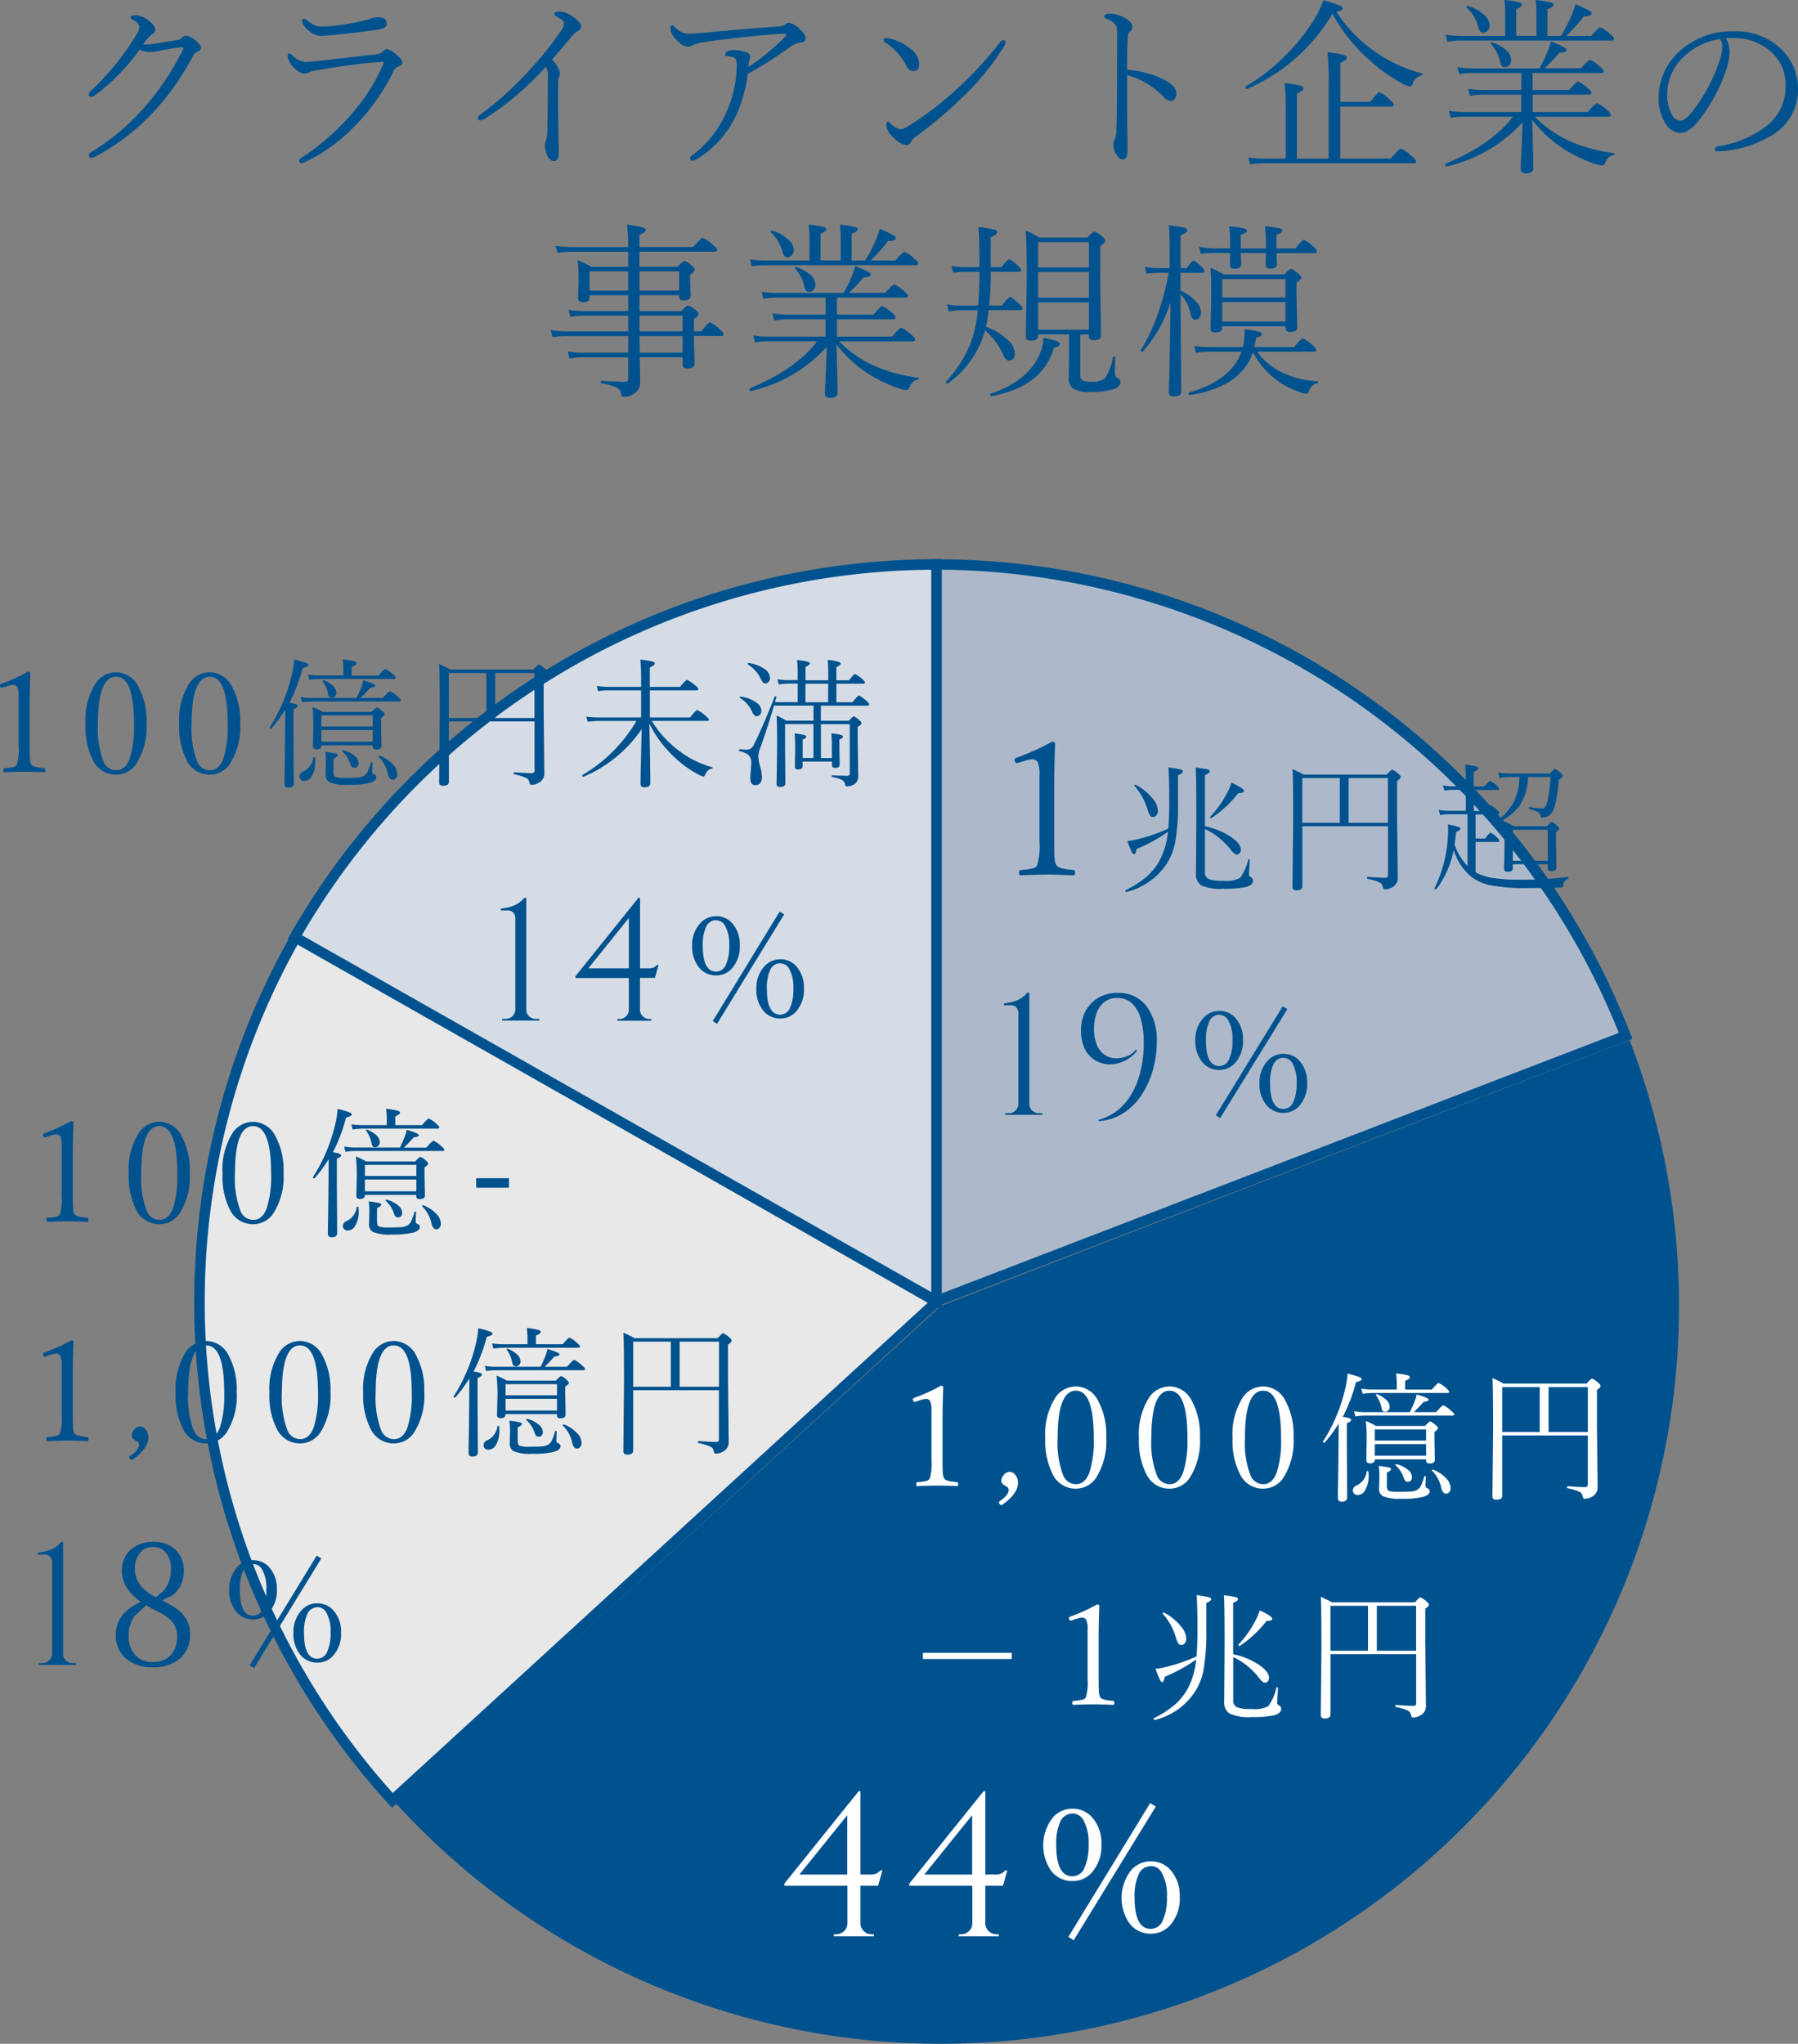 <?xml version="1.0" encoding="UTF-8"?>
<svg xmlns="http://www.w3.org/2000/svg" width="239.12" height="271.802" viewBox="0 0 239.12 271.802">
  <rect x="0" y="0" width="239.12" height="271.802" fill="#808080" stroke="none"/>
  <g id="Group_7391" data-name="Group 7391" transform="translate(12298.37 -11909.17)">
    <path id="Path_11145" data-name="Path 11145" d="M170.17,109.24a98.249,98.249,0,0,1,91.65,62.69L170.17,207.2V109.24h0Z" transform="translate(-12344 11875)" fill="#adb9ca" fill-rule="evenodd"></path>
    <path id="Path_11146" data-name="Path 11146" d="M169.48,208.2V108.55h.69a98.942,98.942,0,0,1,92.3,63.13l.25.65-93.23,35.88Zm1.38-98.27v96.25l90.06-34.65a98.179,98.179,0,0,0-90.06-61.6Z" transform="translate(-12344 11875)" fill="#00528f"></path>
    <path id="Path_11147" data-name="Path 11147" d="M262.35,172.49A98.154,98.154,0,0,1,98.28,273.99l72.49-66.16,91.58-35.34h0Z" transform="translate(-12344 11875)" fill="#00528f" fill-rule="evenodd"></path>
    <path id="Path_11148" data-name="Path 11148" d="M262.35,172.49A98.154,98.154,0,0,1,98.28,273.99l72.49-66.16,91.58-35.34h0Z" transform="translate(-12344 11875)" fill="none" stroke="#00528f" stroke-miterlimit="8" stroke-width="0"></path>
    <path id="Path_11149" data-name="Path 11149" d="M97.81,273.6A98.636,98.636,0,0,1,85.02,158.71l85.15,48.59L97.81,273.6Z" transform="translate(-12344 11875)" fill="#e8e8e8" fill-rule="evenodd"></path>
    <path id="Path_11150" data-name="Path 11150" d="M97.76,274.58l-.47-.51a99.091,99.091,0,0,1-12.88-115.7l.34-.6,86.58,49.41L97.76,274.59ZM85.28,159.66A97.71,97.71,0,0,0,97.86,272.62l71.15-65.19L85.28,159.65Z" transform="translate(-12344 11875)" fill="#00528f"></path>
    <path id="Path_11151" data-name="Path 11151" d="M84.83,158.8a98.207,98.207,0,0,1,85.34-49.56V207.2L84.83,158.8h0Z" transform="translate(-12344 11875)" fill="#d6dce5" fill-rule="evenodd"></path>
    <path id="Path_11152" data-name="Path 11152" d="M170.86,208.38,83.89,159.05l.34-.6a99.077,99.077,0,0,1,85.94-49.91h.69v99.83ZM85.78,158.54l83.7,47.47V109.94A97.687,97.687,0,0,0,85.78,158.54Z" transform="translate(-12344 11875)" fill="#00528f"></path>
    <path id="Path_11153" data-name="Path 11153" d="M198.68,282.35a1.789,1.789,0,0,0-1.64,1.13,7.055,7.055,0,0,0-.52,3.03q0,4.185,2.16,4.18a1.725,1.725,0,0,0,1.59-1.12,6.992,6.992,0,0,0,.55-3.07,6.153,6.153,0,0,0-.7-3.31,1.657,1.657,0,0,0-1.44-.85h0Zm0-.64a3.43,3.43,0,0,1,2.84,1.43,5.134,5.134,0,0,1,1.01,3.28,5.31,5.31,0,0,1-1.27,3.77,3.377,3.377,0,0,1-2.59,1.14,3.475,3.475,0,0,1-2.87-1.42,5.987,5.987,0,0,1,.28-7.04,3.407,3.407,0,0,1,2.59-1.16h0Zm-23.76-6.14-6.37,7.9h6.37v-7.9Zm-16.61,0-6.37,7.9h6.37v-7.9Zm29.95-.22a1.789,1.789,0,0,0-1.64,1.13,7.074,7.074,0,0,0-.52,3.04q0,4.185,2.16,4.18a1.725,1.725,0,0,0,1.59-1.12,6.992,6.992,0,0,0,.55-3.07,6.153,6.153,0,0,0-.7-3.31,1.657,1.657,0,0,0-1.44-.85Zm0-.64a3.43,3.43,0,0,1,2.84,1.43,5.134,5.134,0,0,1,1.01,3.28,5.31,5.31,0,0,1-1.27,3.77,3.377,3.377,0,0,1-2.59,1.14,3.475,3.475,0,0,1-2.87-1.42,5.987,5.987,0,0,1,.28-7.04,3.407,3.407,0,0,1,2.59-1.16h0Zm10.33-.74.75.46-10.92,17.78-.7-.46,10.87-17.78Zm-22.19-1.58h.27v11.07h1.16a2.222,2.222,0,0,0,1-.14,2.1,2.1,0,0,0,.49-.4h.27l-.57,2.03h-2.35v5a1.38,1.38,0,0,0,.45,1.03,1.436,1.436,0,0,0,1.04.43h.3v.27h-5.34l.03-.27h.27a1.52,1.52,0,0,0,1.07-.42,1.37,1.37,0,0,0,.45-1.04v-5h-8.39v-.27l9.88-12.29h0Zm-16.61,0h.27v11.07h1.16a2.222,2.222,0,0,0,1-.14,2.1,2.1,0,0,0,.49-.4h.27l-.57,2.03h-2.35v5a1.38,1.38,0,0,0,.45,1.03,1.436,1.436,0,0,0,1.04.43h.3v.27h-5.34l.03-.27h.27a1.52,1.52,0,0,0,1.07-.42,1.37,1.37,0,0,0,.45-1.04v-5h-8.39v-.27l9.88-12.29h0Zm8.58-18.41h11.81v.82H168.37v-.82Zm32.03-5.36s.05,0,.06.02a7.071,7.071,0,0,1,2.22,1.81,2.736,2.736,0,0,1,.71,1.6.97.97,0,0,1-.22.69.562.562,0,0,1-.44.19.465.465,0,0,1-.41-.23,3.054,3.054,0,0,1-.32-.82,8.282,8.282,0,0,0-1.72-3.09.169.169,0,0,1-.02-.05c0-.08.04-.12.13-.12h0Zm12.78-.27c1.1.51,1.65.88,1.65,1.1,0,.19-.25.29-.76.29a14.748,14.748,0,0,1-3.55,3.31.052.052,0,0,1-.04.02.133.133,0,0,1-.15-.15c0-.02,0-.04.02-.05a13.827,13.827,0,0,0,2.09-2.89,9.286,9.286,0,0,0,.73-1.64h0Zm15.56-.62v5.97h5.22v-5.97Zm-6.17,0v5.97h4.99v-5.97Zm-31.04-.19q.3,0,.3.24c-.06,1.64-.09,2.97-.09,4.01v5.68c0,.94.02,1.55.05,1.84a1.522,1.522,0,0,0,.18.59c.13.24.7.4,1.7.47.11.01.16.1.16.27s-.04.26-.13.26c-1.11-.05-1.99-.07-2.64-.07-.57,0-1.46.02-2.69.07-.09,0-.13-.09-.13-.26s.06-.26.18-.27a5.4,5.4,0,0,0,1.24-.18.675.675,0,0,0,.38-.29,6.879,6.879,0,0,0,.23-2.43v-6.56a2.845,2.845,0,0,0-.2-1.36.632.632,0,0,0-.53-.25,2.542,2.542,0,0,0-.68.14l-.82.26c-.16,0-.24-.12-.24-.37q0-.105.21-.18a24.04,24.04,0,0,0,3.5-1.59h0Zm29.74-1.01a16.1,16.1,0,0,1,1.49.73H233.8c.41-.44.65-.66.74-.66a2.966,2.966,0,0,1,.84.58c.19.15.28.28.28.41s-.16.31-.48.52v4.49l.09,8.42a1.375,1.375,0,0,1-.8,1.31,1.776,1.776,0,0,1-.91.25c-.15,0-.24-.11-.28-.34a.744.744,0,0,0-.45-.59,6.869,6.869,0,0,0-1.57-.47c-.05-.01-.07-.05-.07-.13s.03-.14.09-.14c1,.08,1.78.12,2.32.12a.321.321,0,0,0,.37-.36v-6.51H222.58v8.01q0,.54-.78.54c-.35,0-.52-.16-.52-.47l.09-8.86c0-3.86-.03-6.15-.09-6.85h0Zm-12.87-.2a10.911,10.911,0,0,1,1.62.26c.16.05.25.14.25.25,0,.16-.21.32-.64.49v6.84a9.538,9.538,0,0,1,3.58,1.51c.79.57,1.19,1.1,1.19,1.62a.665.665,0,0,1-.18.48.444.444,0,0,1-.36.17c-.21,0-.51-.25-.88-.75a9.39,9.39,0,0,0-3.34-2.66v5.69a.973.973,0,0,0,.47.98,5.054,5.054,0,0,0,1.93.24,3.9,3.9,0,0,0,2.28-.39,7.064,7.064,0,0,0,1.07-2.43.08.08,0,0,1,.09-.06c.07,0,.11.03.11.1-.07,1.24-.11,1.87-.11,1.88a.391.391,0,0,0,.22.41.518.518,0,0,1,.32.49c0,.38-.32.66-.97.84a13.874,13.874,0,0,1-2.97.23,6.11,6.11,0,0,1-2.94-.47,1.8,1.8,0,0,1-.7-1.64l.05-7.34q0-5.715-.09-6.73h0Zm-3.63-.02a13.383,13.383,0,0,1,1.67.29c.17.05.26.14.26.25,0,.16-.21.32-.64.49v3.62a28.942,28.942,0,0,1-.39,5.4,8.373,8.373,0,0,1-1.1,2.77,9,9,0,0,1-5.35,3.78h-.03c-.09,0-.14-.06-.14-.17,0-.04.01-.06.04-.07a13.228,13.228,0,0,0,2.9-1.89,8.578,8.578,0,0,0,1.52-1.89,10.17,10.17,0,0,0,1.2-4.02,21.533,21.533,0,0,1-4.19,2.3c-.06.46-.17.69-.32.69-.1,0-.21-.1-.31-.29a14.7,14.7,0,0,1-.58-1.47,7.781,7.781,0,0,0,1.14-.18,22.676,22.676,0,0,0,4.3-1.46c.09-.89.13-2.04.13-3.46,0-2.38-.04-3.94-.11-4.69h0Zm-24.82-16.4a.963.963,0,0,1,.75.47,1.605,1.605,0,0,1,.32.96c0,.99-.7,1.97-2.1,2.95a.139.139,0,0,1-.11.05.327.327,0,0,1-.23-.15.357.357,0,0,1-.11-.21.2.2,0,0,1,.09-.15c.81-.54,1.22-1.05,1.22-1.53a.528.528,0,0,0-.32-.45c-.44-.23-.66-.47-.66-.71a1.265,1.265,0,0,1,.39-.89,1.053,1.053,0,0,1,.75-.35h0Zm47.53-.1a.126.126,0,0,1,.14.09c.01.13.02.3.02.53a3.5,3.5,0,0,1-.46,1.92,1.151,1.151,0,0,1-1,.64.611.611,0,0,1-.47-.19.567.567,0,0,1-.16-.4.716.716,0,0,1,.47-.66,2.39,2.39,0,0,0,1.37-1.85c0-.05.04-.07.1-.07h0Zm8.71-.19h.04a4.62,4.62,0,0,1,1.78,1.21,1.85,1.85,0,0,1,.54,1.21.828.828,0,0,1-.19.58.5.5,0,0,1-.4.19c-.32,0-.54-.26-.66-.79a4.511,4.511,0,0,0-1.21-2.25.055.055,0,0,1-.03-.05c0-.07.05-.11.14-.11h0Zm-7.22-.5a11.041,11.041,0,0,1,1.45.23q.21.06.21.18c0,.16-.19.31-.56.47v1.77c0,.37.09.6.28.68a4.262,4.262,0,0,0,1.32.12c.84,0,1.41-.02,1.72-.05a1.962,1.962,0,0,0,.73-.23,1.235,1.235,0,0,0,.5-.57,8.065,8.065,0,0,0,.42-1.18.1.1,0,0,1,.11-.07c.07,0,.11.03.11.09l-.05,1.16c0,.22.08.34.23.37a.405.405,0,0,1,.32.43c0,.3-.28.54-.84.71a10.919,10.919,0,0,1-2.86.26,5.69,5.69,0,0,1-2.55-.36,1.128,1.128,0,0,1-.47-1.07l.04-1.61a8.293,8.293,0,0,0-.09-1.34h0Zm2.36-.23h.03a3.777,3.777,0,0,1,1.58.8,1.235,1.235,0,0,1,.47.89c0,.43-.19.65-.57.65-.26,0-.44-.19-.54-.58a3.824,3.824,0,0,0-1.07-1.61.055.055,0,0,1-.03-.05c0-.07.04-.1.13-.1h0Zm-2.87-2.67v1.55h6.83v-1.55Zm0-1.95v1.48h6.83v-1.48Zm-1.19-1.12a10.062,10.062,0,0,1,1.36.66h6.52q.555-.6.69-.6c.1,0,.33.16.71.47.21.17.32.32.32.44s-.16.27-.47.48v1l.05,2.72q0,.48-.69.48c-.3,0-.46-.12-.46-.37v-.18h-6.83v.05c0,.32-.22.48-.65.48-.32,0-.48-.14-.48-.41l.05-2.56a22.173,22.173,0,0,0-.12-2.66h0Zm6.76-3.53c1.06.3,1.6.54,1.6.69s-.23.25-.68.3a17.509,17.509,0,0,1-1.29,1.36h2.97c.53-.61.85-.91.96-.91a4.219,4.219,0,0,1,1.03.73c.27.23.41.39.41.48,0,.11-.09.16-.26.16H227.18a7.832,7.832,0,0,0-1.29.11l-.18-.7a7.378,7.378,0,0,0,1.45.13h5.97c.31-.65.53-1.14.65-1.48a4,4,0,0,0,.25-.88h0Zm-5.3-.02h.05a3.488,3.488,0,0,1,1.29.81,1.257,1.257,0,0,1,.38.86.641.641,0,0,1-.2.48.573.573,0,0,1-.43.17q-.375,0-.45-.45a4.183,4.183,0,0,0-.75-1.76v-.04c0-.06.04-.09.11-.09h0Zm-15.11-.48q-2.415,0-2.42,6.24a12.15,12.15,0,0,0,.73,5,1.834,1.834,0,0,0,1.69,1.19c.82,0,1.42-.52,1.81-1.56a14.083,14.083,0,0,0,.57-4.63q0-6.24-2.37-6.24h0Zm-12.45,0q-2.415,0-2.42,6.24a12.15,12.15,0,0,0,.73,5,1.834,1.834,0,0,0,1.69,1.19c.82,0,1.42-.52,1.81-1.56a14.083,14.083,0,0,0,.57-4.63q0-6.24-2.37-6.24h0Zm-12.46,0q-2.415,0-2.42,6.24a12.15,12.15,0,0,0,.73,5,1.834,1.834,0,0,0,1.69,1.19c.82,0,1.42-.52,1.81-1.56a14.083,14.083,0,0,0,.57-4.63q0-6.24-2.37-6.24h0Zm62.87-.48v5.97h5.22v-5.97h-5.22Zm-6.17,0v5.97h4.99v-5.97Zm-31.79-.09a3.367,3.367,0,0,1,2.96,1.91,9.461,9.461,0,0,1,1.08,4.86,9.1,9.1,0,0,1-1.32,5.33,3.228,3.228,0,0,1-2.71,1.5,3.382,3.382,0,0,1-3.09-1.92,9.79,9.79,0,0,1-.99-4.79,9.09,9.09,0,0,1,1.35-5.41,3.265,3.265,0,0,1,2.73-1.47h0Zm-12.45,0a3.367,3.367,0,0,1,2.96,1.91,9.461,9.461,0,0,1,1.08,4.86,9.1,9.1,0,0,1-1.32,5.33,3.228,3.228,0,0,1-2.71,1.5,3.382,3.382,0,0,1-3.09-1.92,9.79,9.79,0,0,1-.99-4.79,9.09,9.09,0,0,1,1.35-5.41,3.265,3.265,0,0,1,2.73-1.47h0Zm-12.46,0a3.367,3.367,0,0,1,2.96,1.91,9.461,9.461,0,0,1,1.08,4.86,9.1,9.1,0,0,1-1.32,5.33,3.228,3.228,0,0,1-2.71,1.5,3.382,3.382,0,0,1-3.09-1.92,9.79,9.79,0,0,1-.99-4.79,9.09,9.09,0,0,1,1.35-5.41,3.265,3.265,0,0,1,2.73-1.47h0Zm-17.94-.09q.3,0,.3.24c-.06,1.64-.09,2.97-.09,4.01v5.68c0,.94.02,1.55.05,1.83a1.522,1.522,0,0,0,.18.59c.13.24.7.4,1.7.47.11.01.16.1.16.27s-.04.26-.13.26c-1.11-.05-1.99-.07-2.64-.07-.57,0-1.46.02-2.69.07-.09,0-.13-.09-.13-.26s.06-.26.18-.27a5.4,5.4,0,0,0,1.24-.18.675.675,0,0,0,.38-.29,6.879,6.879,0,0,0,.23-2.43v-6.56a2.845,2.845,0,0,0-.2-1.36.632.632,0,0,0-.53-.25,2.542,2.542,0,0,0-.68.14l-.82.26c-.16,0-.24-.12-.24-.37q0-.105.21-.18a24.04,24.04,0,0,0,3.5-1.59h0Zm73.33-1.02a16.1,16.1,0,0,1,1.49.73h11.04c.41-.44.65-.66.74-.66a2.967,2.967,0,0,1,.84.58c.19.15.28.28.28.41s-.16.31-.48.52v4.49l.09,8.42a1.375,1.375,0,0,1-.8,1.31,1.776,1.776,0,0,1-.91.25c-.15,0-.24-.11-.28-.34a.744.744,0,0,0-.45-.59,6.869,6.869,0,0,0-1.57-.47c-.05-.01-.07-.05-.07-.13s.03-.14.09-.14c1,.08,1.78.12,2.32.12a.321.321,0,0,0,.37-.36v-6.51H245.41v8.01q0,.54-.78.54c-.35,0-.52-.16-.52-.47l.09-8.87c0-3.86-.03-6.15-.09-6.85h0Zm-19.24-.59a13.383,13.383,0,0,1,1.6.47c.18.09.27.17.27.26,0,.14-.26.28-.77.41a21.511,21.511,0,0,1-1.75,4.6c.74.1,1.11.24,1.11.41q0,.21-.57.45v3.27l.04,6.59c0,.37-.24.56-.71.56-.35,0-.52-.16-.52-.47v-.77c.03-1.59.06-3.55.08-5.89l.02-3.24a18.572,18.572,0,0,1-1.87,2.53.142.142,0,0,1-.06.02c-.1,0-.15-.05-.15-.14v-.04a22.071,22.071,0,0,0,2.99-7.18,11.6,11.6,0,0,0,.28-1.85h0Zm6.44-.03a12.355,12.355,0,0,1,1.57.26c.17.06.26.14.26.25q0,.225-.63.48v1.16h3.55c.51-.58.81-.88.9-.88a3.692,3.692,0,0,1,1.01.69q.39.315.39.48c0,.11-.08.16-.25.16h-9.95a10.143,10.143,0,0,0-1.3.11l-.17-.68a9.523,9.523,0,0,0,1.46.11h3.25v-.98a10.458,10.458,0,0,0-.09-1.18h0Z" transform="translate(-12344 11875)" fill="#fff" fill-rule="evenodd"></path>
    <path id="Path_11154" data-name="Path 11154" d="M216.31,174.84a1.462,1.462,0,0,0-1.34.92,5.692,5.692,0,0,0-.43,2.48c0,2.27.59,3.41,1.77,3.41a1.423,1.423,0,0,0,1.31-.91,5.613,5.613,0,0,0,.45-2.5,4.969,4.969,0,0,0-.58-2.7,1.366,1.366,0,0,0-1.18-.69h0Zm0-.52a2.83,2.83,0,0,1,2.33,1.16,4.222,4.222,0,0,1,.83,2.68,4.382,4.382,0,0,1-1.04,3.08,2.769,2.769,0,0,1-2.12.93,2.866,2.866,0,0,1-2.35-1.16,4.32,4.32,0,0,1-.83-2.72,4.232,4.232,0,0,1,1.06-3.02,2.783,2.783,0,0,1,2.12-.95h0Zm-8.53-5.19a1.462,1.462,0,0,0-1.34.92,5.692,5.692,0,0,0-.43,2.48c0,2.27.59,3.41,1.77,3.41a1.423,1.423,0,0,0,1.31-.91,5.613,5.613,0,0,0,.45-2.5,4.969,4.969,0,0,0-.58-2.7,1.366,1.366,0,0,0-1.18-.69h0Zm0-.52a2.83,2.83,0,0,1,2.33,1.16,4.222,4.222,0,0,1,.83,2.68,4.382,4.382,0,0,1-1.04,3.08,2.769,2.769,0,0,1-2.12.93,2.866,2.866,0,0,1-2.35-1.16,4.32,4.32,0,0,1-.83-2.72,4.232,4.232,0,0,1,1.06-3.02,2.783,2.783,0,0,1,2.12-.95h0Zm8.45-.61.61.37-8.94,14.5-.58-.37,8.9-14.5h0Zm-22-1.78a4.615,4.615,0,0,1,3.81,1.67,7.482,7.482,0,0,1,1.43,4.89,13.516,13.516,0,0,1-.46,3.47,11.5,11.5,0,0,1-1.41,3.3,8.416,8.416,0,0,1-2.39,2.54,6.96,6.96,0,0,1-3.43,1.18l-.07-.16a7.01,7.01,0,0,0,2.77-1.46,8.233,8.233,0,0,0,1.86-2.39,11.871,11.871,0,0,0,1.06-3.02,16.108,16.108,0,0,0,.34-3.34,11.625,11.625,0,0,0-.39-3.2,4.446,4.446,0,0,0-1.17-2.08,2.744,2.744,0,0,0-1.97-.73,2.645,2.645,0,0,0-1.77.59,3.435,3.435,0,0,0-1.02,1.56,6.529,6.529,0,0,0-.3,2.11,5.471,5.471,0,0,0,.38,1.96,2.887,2.887,0,0,0,1.04,1.34,2.758,2.758,0,0,0,1.67.46,3.738,3.738,0,0,0,1.38-.31,2.7,2.7,0,0,0,1.13-.88l.11.21a4.439,4.439,0,0,1-1.33,1.16,4.624,4.624,0,0,1-1.58.57,3.957,3.957,0,0,1-1.61-.06,3.6,3.6,0,0,1-1.44-.71,3.64,3.64,0,0,1-1.04-1.37,5.454,5.454,0,0,1-.43-2.06,5.541,5.541,0,0,1,.57-2.78,4.5,4.5,0,0,1,1.73-1.81,4.992,4.992,0,0,1,2.5-.67h0Zm-11.94-.04h.23v14.83a1.124,1.124,0,0,0,.38.85,1.215,1.215,0,0,0,.88.35h.48v.23H179.3l.02-.23h.48a1.214,1.214,0,0,0,.89-.36,1.2,1.2,0,0,0,.37-.87V168.97a1.213,1.213,0,0,0-.26-.83,1.03,1.03,0,0,0-.79-.28h-.87v-.23c.3-.05.6-.1.88-.16a5.41,5.41,0,0,0,.81-.24,3.443,3.443,0,0,0,.75-.41,4.23,4.23,0,0,0,.71-.65h0Zm64.54-21.66v4.12h4.64v-4.12Zm-1.16-1.14a12.7,12.7,0,0,1,1.29.67h4.38c.36-.38.58-.57.65-.57a2.193,2.193,0,0,1,.71.48c.2.16.3.29.3.41s-.14.26-.43.46v1.37l.05,3.35c0,.31-.23.46-.69.46-.31,0-.47-.13-.47-.39v-.52h-4.64v.54c0,.32-.23.47-.68.47q-.48,0-.48-.39l.07-3.38c0-1.39-.02-2.38-.07-2.97h0Zm-49.04-4.85s.05,0,.06.02a7.187,7.187,0,0,1,2.22,1.8,2.712,2.712,0,0,1,.71,1.59.97.97,0,0,1-.22.69.562.562,0,0,1-.44.19.465.465,0,0,1-.41-.23,3.054,3.054,0,0,1-.32-.82,8.244,8.244,0,0,0-1.72-3.08.169.169,0,0,1-.02-.05c0-.08.04-.12.13-.12h0Zm12.79-.27c1.1.51,1.65.88,1.65,1.1,0,.19-.25.29-.76.29a14.9,14.9,0,0,1-3.55,3.3.052.052,0,0,1-.04.02.133.133,0,0,1-.15-.15c0-.02,0-.04.02-.05a13.5,13.5,0,0,0,2.09-2.88,8.976,8.976,0,0,0,.73-1.64h0Zm15.57-.62v5.95h5.22v-5.95Zm-6.17,0v5.95h4.99v-5.95Zm33.63-1.19c.1,0,.34.16.71.48.2.19.3.33.3.43s-.18.29-.53.53a19.533,19.533,0,0,1-.55,3.56,2.288,2.288,0,0,1-.61,1.06,1.448,1.448,0,0,1-1,.39c-.11,0-.18-.02-.2-.05a.559.559,0,0,1-.06-.24.638.638,0,0,0-.37-.46,5.446,5.446,0,0,0-1.15-.39.121.121,0,0,1-.06-.12c0-.1.03-.14.1-.13a12.627,12.627,0,0,0,1.76.17c.26,0,.47-.32.64-.96a22.162,22.162,0,0,0,.41-3.22h-2.99a7.138,7.138,0,0,1-1.22,3.94,7.465,7.465,0,0,1-2.94,2.2h-.05c-.09,0-.14-.05-.14-.15,0-.02,0-.05.03-.06a7.426,7.426,0,0,0,2.48-2.71,8.129,8.129,0,0,0,.69-3.22h-1.29a6.443,6.443,0,0,0-1.35.13l-.18-.72a8.781,8.781,0,0,0,1.53.13h5.35c.35-.4.58-.6.68-.6h0Zm-34.94,0a13.9,13.9,0,0,1,1.49.73h11.05c.41-.44.65-.66.74-.66a2.824,2.824,0,0,1,.84.58c.19.15.28.28.28.41s-.16.31-.48.52v4.48l.09,8.39a1.361,1.361,0,0,1-.8,1.3,1.776,1.776,0,0,1-.91.25c-.15,0-.24-.11-.28-.34a.759.759,0,0,0-.45-.59,6.869,6.869,0,0,0-1.57-.47c-.05-.01-.07-.05-.07-.13s.03-.14.09-.14c1,.08,1.78.12,2.32.12a.321.321,0,0,0,.37-.36v-6.49H218.83v7.98c0,.36-.26.54-.79.54-.35,0-.52-.15-.52-.46l.09-8.84q0-5.775-.09-6.83h0Zm-12.87-.2a14.042,14.042,0,0,1,1.63.25c.16.05.25.14.25.25,0,.16-.21.32-.64.49v6.82a9.624,9.624,0,0,1,3.58,1.5c.79.56,1.19,1.1,1.19,1.61a.681.681,0,0,1-.18.48.444.444,0,0,1-.36.17c-.21,0-.51-.25-.89-.75a9.46,9.46,0,0,0-3.34-2.65v5.67a.957.957,0,0,0,.47.97,5.081,5.081,0,0,0,1.94.24,3.9,3.9,0,0,0,2.28-.39,6.981,6.981,0,0,0,1.07-2.42.08.08,0,0,1,.09-.06c.07,0,.11.03.11.1-.07,1.24-.11,1.86-.11,1.87a.391.391,0,0,0,.22.41.518.518,0,0,1,.32.49c0,.38-.32.66-.97.84a13.918,13.918,0,0,1-2.98.23,6.142,6.142,0,0,1-2.94-.46,1.784,1.784,0,0,1-.7-1.64l.05-7.32c0-3.8-.03-6.03-.09-6.71h0Zm-3.63-.02a13.383,13.383,0,0,1,1.67.29c.17.05.26.14.26.25,0,.16-.21.32-.64.49v3.61a28.972,28.972,0,0,1-.39,5.39,8.539,8.539,0,0,1-1.1,2.76,9.061,9.061,0,0,1-5.35,3.77h-.03c-.09,0-.14-.06-.14-.17,0-.04.01-.06.04-.07a13.229,13.229,0,0,0,2.9-1.88,8.294,8.294,0,0,0,1.52-1.88,10.333,10.333,0,0,0,1.21-4,21.282,21.282,0,0,1-4.19,2.29c-.06.46-.17.69-.32.69-.1,0-.21-.1-.31-.29a14.7,14.7,0,0,1-.58-1.47,7.779,7.779,0,0,0,1.14-.18,22.676,22.676,0,0,0,4.3-1.46c.09-.89.13-2.04.13-3.45,0-2.37-.04-3.93-.11-4.68h0Zm39.43-.37a8.757,8.757,0,0,1,1.52.24c.17.06.26.14.26.25,0,.15-.2.3-.59.46v1.96h1.43c.39-.49.64-.73.75-.73a3.126,3.126,0,0,1,.84.58c.23.18.34.32.34.43s-.09.18-.26.18h-3.09v2.79h1.42c.4-.52.66-.78.77-.78a3.129,3.129,0,0,1,.88.64c.21.16.32.31.32.45,0,.11-.08.16-.24.16h-2.92v3.19h1.27c.38-.5.63-.75.73-.75.13,0,.42.21.86.62.2.18.3.32.3.43s-.09.16-.26.16h-2.9v4.04a7.06,7.06,0,0,0,2.35.76,23.363,23.363,0,0,0,3.61.22,50.4,50.4,0,0,0,6.28-.35c.07-.01.11.03.11.13a.129.129,0,0,1-.05.11,1.246,1.246,0,0,0-.49.36.822.822,0,0,0-.12.46.334.334,0,0,1-.13.26.637.637,0,0,1-.31.07c-1.44.05-2.91.07-4.41.07a23.426,23.426,0,0,1-5.02-.4,6.248,6.248,0,0,1-2.36-1.07,7.463,7.463,0,0,1-2.37-3.59,12.659,12.659,0,0,1-2.31,5.22.086.086,0,0,1-.06.03c-.12,0-.17-.05-.17-.15v-.04a17.4,17.4,0,0,0,1.75-6.65c.04-.5.05-.88.05-1.12a5.533,5.533,0,0,0-.04-.69,12.15,12.15,0,0,1,1.4.32c.19.07.28.15.28.25,0,.14-.19.28-.58.43-.07.72-.14,1.28-.21,1.67a8.011,8.011,0,0,0,1.73,2.88v-6.9h-2.54a5.945,5.945,0,0,0-1.1.11l-.2-.7a7.422,7.422,0,0,0,1.29.13h2.32v-2.79h-1.8a5.667,5.667,0,0,0-1.04.11l-.19-.72a5.011,5.011,0,0,0,1.21.15h1.82v-.59a20.111,20.111,0,0,0-.09-2.31h0Zm-54.89-3.05c.27,0,.4.11.4.32-.08,2.18-.12,3.95-.12,5.33v7.55c0,1.25.02,2.06.06,2.44a2.046,2.046,0,0,0,.24.79c.18.32.93.53,2.26.63.15.02.22.14.22.36s-.06.35-.17.35c-1.48-.06-2.65-.1-3.52-.1-.75,0-1.95.03-3.59.1-.11,0-.17-.12-.17-.35s.08-.35.24-.36a8.177,8.177,0,0,0,1.66-.24.863.863,0,0,0,.51-.39,9.173,9.173,0,0,0,.3-3.23v-8.72a3.679,3.679,0,0,0-.27-1.81.826.826,0,0,0-.71-.33,3.2,3.2,0,0,0-.9.18l-1.1.34c-.21,0-.32-.17-.32-.5,0-.1.09-.18.28-.24a32.205,32.205,0,0,0,4.67-2.11h0Z" transform="translate(-12344 11875)" fill="#00528f" fill-rule="evenodd"></path>
    <path id="Path_11155" data-name="Path 11155" d="M87.83,247.92a1.462,1.462,0,0,0-1.34.92,5.772,5.772,0,0,0-.43,2.49c0,2.29.59,3.43,1.77,3.43a1.434,1.434,0,0,0,1.31-.92,5.679,5.679,0,0,0,.45-2.52,5.023,5.023,0,0,0-.58-2.72,1.376,1.376,0,0,0-1.18-.7h0Zm-22.74-.28-1.57,1.44a4.389,4.389,0,0,0-.78,2.58,3.621,3.621,0,0,0,.85,2.59,3.075,3.075,0,0,0,2.4.96,3.156,3.156,0,0,0,1.82-.48,2.983,2.983,0,0,0,1.04-1.24,3.8,3.8,0,0,0,.34-1.6,3.163,3.163,0,0,0-.31-1.49,3.344,3.344,0,0,0-.81-1.01,6.58,6.58,0,0,0-1.09-.71c-.39-.2-.77-.39-1.13-.57l-.76-.47Zm22.74-.24a2.813,2.813,0,0,1,2.33,1.17,4.252,4.252,0,0,1,.83,2.69,4.392,4.392,0,0,1-1.04,3.09,2.769,2.769,0,0,1-2.12.93,2.866,2.866,0,0,1-2.35-1.16,4.36,4.36,0,0,1-.83-2.74,4.282,4.282,0,0,1,1.06-3.04,2.783,2.783,0,0,1,2.12-.95h0Zm-8.54-5.21a1.462,1.462,0,0,0-1.34.92,5.772,5.772,0,0,0-.43,2.49c0,2.29.59,3.43,1.77,3.43a1.434,1.434,0,0,0,1.31-.92,5.679,5.679,0,0,0,.45-2.52,5.023,5.023,0,0,0-.58-2.72,1.376,1.376,0,0,0-1.18-.7h0Zm0-.53a2.813,2.813,0,0,1,2.33,1.17,4.252,4.252,0,0,1,.83,2.69,4.392,4.392,0,0,1-1.04,3.09,2.769,2.769,0,0,1-2.12.93,2.866,2.866,0,0,1-2.35-1.16,4.36,4.36,0,0,1-.83-2.74,4.282,4.282,0,0,1,1.06-3.04,2.783,2.783,0,0,1,2.12-.95h0Zm8.46-.61.61.38-8.94,14.58-.58-.38,8.91-14.58Zm-21.76-1.14a2.1,2.1,0,0,0-1.8.85,3.237,3.237,0,0,0-.63,1.99,3.633,3.633,0,0,0,1.07,2.62,5.893,5.893,0,0,0,1.28.97l.48.25,1.05-.93a4.343,4.343,0,0,0,.71-1.34,4.933,4.933,0,0,0,.22-1.41,3.418,3.418,0,0,0-.64-2.19,2.108,2.108,0,0,0-1.74-.81h0Zm-.03-.69a4.431,4.431,0,0,1,2.12.44,3.48,3.48,0,0,1,1.46,1.33,3.916,3.916,0,0,1,.54,2.11,4.273,4.273,0,0,1-.39,1.84,3.82,3.82,0,0,1-1.14,1.42l-1.37.64.23.12a12.6,12.6,0,0,1,1.65.96,4.8,4.8,0,0,1,1.33,1.4,3.9,3.9,0,0,1,.53,2.1,4.182,4.182,0,0,1-.61,2.26,4.051,4.051,0,0,1-1.72,1.52,5.784,5.784,0,0,1-2.62.55,6.448,6.448,0,0,1-2.06-.32,4.743,4.743,0,0,1-1.59-.9,3.8,3.8,0,0,1-.99-1.41,4.2,4.2,0,0,1-.3-1.83,4.769,4.769,0,0,1,.19-1.16,3.9,3.9,0,0,1,.48-1.01,4.734,4.734,0,0,1,.75-.87,7.047,7.047,0,0,1,1.03-.76l.88-.45-.09-.06a7.089,7.089,0,0,1-1.28-1.15,4.763,4.763,0,0,1-.85-1.36,4.153,4.153,0,0,1-.3-1.58,3.832,3.832,0,0,1,.49-1.94,3.516,3.516,0,0,1,1.42-1.36,4.746,4.746,0,0,1,2.21-.53h0Zm-12.17,0h.23v14.91a1.145,1.145,0,0,0,.38.86,1.224,1.224,0,0,0,.88.36h.48v.23H50.8l.02-.23h.48a1.264,1.264,0,0,0,1.26-1.24V242.04a1.224,1.224,0,0,0-.26-.84,1.034,1.034,0,0,0-.79-.29h-.87v-.23c.3-.05.6-.1.88-.16a5.41,5.41,0,0,0,.81-.24,3.442,3.442,0,0,0,.75-.41,4.7,4.7,0,0,0,.71-.65h0ZM64.3,223.89a.963.963,0,0,1,.75.47,1.605,1.605,0,0,1,.32.96c0,.99-.7,1.97-2.1,2.96a.139.139,0,0,1-.11.05.327.327,0,0,1-.23-.15.357.357,0,0,1-.11-.21.2.2,0,0,1,.09-.15c.82-.54,1.22-1.05,1.22-1.54a.528.528,0,0,0-.32-.45c-.44-.23-.66-.47-.66-.71a1.265,1.265,0,0,1,.39-.89,1.053,1.053,0,0,1,.75-.35h0Zm47.58-.1a.126.126,0,0,1,.14.09c.01.13.02.31.02.53a3.5,3.5,0,0,1-.46,1.92,1.151,1.151,0,0,1-1,.64.648.648,0,0,1-.48-.19.567.567,0,0,1-.16-.4.712.712,0,0,1,.48-.66,2.406,2.406,0,0,0,1.37-1.86c0-.05.04-.07.1-.07h0Zm8.73-.18h.04a4.732,4.732,0,0,1,1.78,1.21,1.853,1.853,0,0,1,.54,1.22.828.828,0,0,1-.19.58.5.5,0,0,1-.4.19c-.32,0-.54-.26-.66-.79a4.407,4.407,0,0,0-1.22-2.25.055.055,0,0,1-.03-.05c0-.07.05-.11.14-.11h0Zm-7.23-.5a11.042,11.042,0,0,1,1.45.23q.21.06.21.18c0,.16-.19.31-.56.47v1.78c0,.37.09.6.28.68a4.262,4.262,0,0,0,1.32.12c.84,0,1.41-.02,1.72-.05a1.962,1.962,0,0,0,.73-.23,1.235,1.235,0,0,0,.5-.57,8.063,8.063,0,0,0,.42-1.18.1.1,0,0,1,.11-.07c.07,0,.11.03.11.09l-.05,1.16c0,.22.08.34.23.38a.405.405,0,0,1,.32.43c0,.31-.28.54-.84.71a10.856,10.856,0,0,1-2.87.27,5.743,5.743,0,0,1-2.56-.36,1.143,1.143,0,0,1-.48-1.07l.04-1.61a8.428,8.428,0,0,0-.09-1.35h0Zm2.36-.23h.03a3.721,3.721,0,0,1,1.58.81,1.235,1.235,0,0,1,.47.89c0,.43-.19.65-.57.65-.26,0-.44-.2-.54-.59a3.765,3.765,0,0,0-1.07-1.61.055.055,0,0,1-.03-.05c0-.07.04-.1.13-.1h0Zm-2.87-2.68v1.56h6.84V220.2h-6.84Zm0-1.95v1.48h6.84v-1.48h-6.84Zm-1.2-1.13a9.514,9.514,0,0,1,1.36.66h6.53q.555-.6.69-.6a1.965,1.965,0,0,1,.71.47c.21.17.32.32.32.44s-.16.27-.48.48v1l.05,2.73c0,.32-.23.49-.69.49-.3,0-.46-.12-.46-.38v-.18h-6.84v.05c0,.32-.22.49-.65.49-.32,0-.48-.14-.48-.41l.06-2.56a22.058,22.058,0,0,0-.12-2.66h0Zm6.77-3.54c1.07.31,1.6.54,1.6.7s-.23.25-.69.3a17.511,17.511,0,0,1-1.29,1.36h2.98c.53-.61.85-.92.96-.92a4.219,4.219,0,0,1,1.03.73c.27.23.41.39.41.49s-.09.16-.26.16h-11.6a7.832,7.832,0,0,0-1.29.11l-.18-.7a7.378,7.378,0,0,0,1.45.13h5.97c.31-.65.53-1.14.65-1.48a4.154,4.154,0,0,0,.25-.88h0Zm-5.31-.02h.05a3.488,3.488,0,0,1,1.29.81,1.257,1.257,0,0,1,.38.86.625.625,0,0,1-.2.48.573.573,0,0,1-.43.17q-.375,0-.45-.45a4.281,4.281,0,0,0-.75-1.77v-.04c0-.06.04-.09.11-.09h0Zm-15.12-.47q-2.415,0-2.42,6.26a12.292,12.292,0,0,0,.73,5.02,1.834,1.834,0,0,0,1.69,1.19c.82,0,1.43-.52,1.81-1.56a14.152,14.152,0,0,0,.57-4.64q0-6.255-2.38-6.26h0Zm-12.47,0q-2.415,0-2.42,6.26a12.292,12.292,0,0,0,.73,5.02,1.834,1.834,0,0,0,1.69,1.19c.82,0,1.43-.52,1.81-1.56a14.152,14.152,0,0,0,.57-4.64q0-6.255-2.38-6.26h0Zm-12.47,0q-2.415,0-2.42,6.26a12.292,12.292,0,0,0,.73,5.02,1.834,1.834,0,0,0,1.69,1.19c.82,0,1.43-.52,1.81-1.56a14.152,14.152,0,0,0,.57-4.64q0-6.255-2.38-6.26h0Zm62.95-.49v5.99h5.23V212.6Zm-6.18,0v5.99h5V212.6Zm-31.83-.09a3.367,3.367,0,0,1,2.96,1.91,9.5,9.5,0,0,1,1.08,4.87,9.112,9.112,0,0,1-1.32,5.34,3.228,3.228,0,0,1-2.71,1.5,3.406,3.406,0,0,1-3.1-1.92,9.805,9.805,0,0,1-.99-4.8,9.158,9.158,0,0,1,1.35-5.43,3.278,3.278,0,0,1,2.73-1.47h0Zm-12.47,0a3.367,3.367,0,0,1,2.96,1.91,9.5,9.5,0,0,1,1.08,4.87,9.112,9.112,0,0,1-1.32,5.34,3.228,3.228,0,0,1-2.71,1.5,3.406,3.406,0,0,1-3.1-1.92,9.805,9.805,0,0,1-.99-4.8,9.158,9.158,0,0,1,1.35-5.43,3.278,3.278,0,0,1,2.73-1.47h0Zm-12.47,0a3.367,3.367,0,0,1,2.96,1.91,9.5,9.5,0,0,1,1.08,4.87,9.112,9.112,0,0,1-1.32,5.34,3.228,3.228,0,0,1-2.71,1.5,3.406,3.406,0,0,1-3.1-1.92,9.805,9.805,0,0,1-.99-4.8,9.158,9.158,0,0,1,1.35-5.43,3.278,3.278,0,0,1,2.73-1.47h0Zm-17.97-.09q.3,0,.3.24-.09,2.46-.09,4.02v5.69c0,.94.02,1.55.05,1.84a1.521,1.521,0,0,0,.18.59c.13.24.7.4,1.7.48.11.01.16.1.16.27s-.04.27-.13.27c-1.11-.05-1.99-.07-2.64-.07-.57,0-1.46.02-2.7.07-.09,0-.13-.09-.13-.27s.06-.26.18-.27a5.4,5.4,0,0,0,1.24-.18.675.675,0,0,0,.38-.29,6.878,6.878,0,0,0,.23-2.43V215.8a2.817,2.817,0,0,0-.2-1.36.632.632,0,0,0-.53-.25,2.542,2.542,0,0,0-.68.14l-.82.26c-.16,0-.24-.13-.24-.38q0-.105.21-.18a24.156,24.156,0,0,0,3.51-1.59h0Zm73.43-1.02a16.1,16.1,0,0,1,1.49.73h11.05c.41-.44.65-.66.74-.66a2.979,2.979,0,0,1,.84.59c.19.15.28.28.28.41s-.16.31-.48.52v4.5l.09,8.44a1.375,1.375,0,0,1-.8,1.31,1.776,1.776,0,0,1-.91.25c-.15,0-.24-.11-.28-.34a.744.744,0,0,0-.45-.59,7.291,7.291,0,0,0-1.57-.48c-.05-.01-.07-.05-.07-.13s.03-.14.09-.14c1,.08,1.78.12,2.32.12a.321.321,0,0,0,.37-.36v-6.52h-11.4v8.03c0,.36-.26.54-.79.54-.35,0-.52-.16-.52-.47l.09-8.89q0-5.8-.09-6.86h0Zm-19.27-.59a12.8,12.8,0,0,1,1.6.47c.18.09.27.17.27.27,0,.14-.26.28-.77.41a21.6,21.6,0,0,1-1.75,4.61c.74.1,1.11.24,1.11.41,0,.14-.19.29-.58.45v3.28l.04,6.61c0,.37-.24.56-.71.56-.35,0-.52-.16-.52-.47v-.77c.03-1.59.06-3.56.08-5.9l.02-3.25a18.668,18.668,0,0,1-1.87,2.54.142.142,0,0,1-.06.02c-.1,0-.16-.05-.16-.14v-.04a22.363,22.363,0,0,0,3-7.19,11.561,11.561,0,0,0,.28-1.86h0Zm6.45-.03a10.239,10.239,0,0,1,1.57.27c.17.06.26.14.26.25q0,.225-.63.48v1.16h3.55c.51-.59.81-.88.9-.88a3.6,3.6,0,0,1,1.01.7c.26.21.39.38.39.49s-.08.16-.25.16h-9.96a10.424,10.424,0,0,0-1.31.11l-.17-.69a9.523,9.523,0,0,0,1.46.11h3.25v-.98a10.458,10.458,0,0,0-.09-1.18h0ZM93.17,194.64a.126.126,0,0,1,.14.09c.01.13.02.31.02.53a3.5,3.5,0,0,1-.46,1.92,1.151,1.151,0,0,1-1,.64.648.648,0,0,1-.48-.19.567.567,0,0,1-.16-.4.712.712,0,0,1,.48-.66,2.406,2.406,0,0,0,1.37-1.86c0-.05.04-.07.1-.07h0Zm8.73-.18h.04a4.732,4.732,0,0,1,1.78,1.21,1.853,1.853,0,0,1,.54,1.22.828.828,0,0,1-.19.58.5.5,0,0,1-.4.19c-.32,0-.54-.26-.66-.79a4.407,4.407,0,0,0-1.22-2.25.055.055,0,0,1-.03-.05c0-.07.05-.11.14-.11h0Zm-7.23-.51a11.042,11.042,0,0,1,1.45.23q.21.06.21.18c0,.16-.19.31-.56.47v1.78c0,.37.09.6.28.68a4.262,4.262,0,0,0,1.32.12c.84,0,1.41-.02,1.72-.05a1.962,1.962,0,0,0,.73-.23,1.235,1.235,0,0,0,.5-.57,8.063,8.063,0,0,0,.42-1.18.1.1,0,0,1,.11-.07c.07,0,.11.03.11.09l-.05,1.16c0,.22.08.34.23.38a.405.405,0,0,1,.32.43c0,.31-.28.54-.84.71a10.856,10.856,0,0,1-2.87.27,5.743,5.743,0,0,1-2.56-.36,1.143,1.143,0,0,1-.48-1.07l.04-1.61a8.428,8.428,0,0,0-.09-1.35h0Zm2.36-.23h.03a3.721,3.721,0,0,1,1.58.81,1.235,1.235,0,0,1,.47.89c0,.43-.19.65-.57.65-.26,0-.44-.2-.54-.59a3.765,3.765,0,0,0-1.07-1.61.055.055,0,0,1-.03-.05c0-.07.04-.1.13-.1h0Zm-2.87-2.68v1.56H101v-1.56Zm14.8-.18h4.36v1.27h-4.36v-1.27Zm-14.8-1.77v1.48H101v-1.48Zm-1.2-1.12a9.514,9.514,0,0,1,1.36.66h6.53q.555-.6.69-.6a1.965,1.965,0,0,1,.71.47c.21.17.32.32.32.44s-.16.27-.48.48v1l.05,2.73c0,.32-.23.49-.69.49-.3,0-.46-.13-.46-.38v-.18H94.15v.05c0,.32-.22.49-.65.49-.32,0-.48-.14-.48-.41l.06-2.56a22.058,22.058,0,0,0-.12-2.66h0Zm6.77-3.54c1.07.31,1.6.54,1.6.7s-.23.25-.69.3a17.511,17.511,0,0,1-1.29,1.36h2.98c.53-.61.85-.92.96-.92a4.219,4.219,0,0,1,1.03.73c.27.23.41.39.41.48,0,.11-.09.16-.26.16H92.87a7.832,7.832,0,0,0-1.29.11l-.18-.7a7.378,7.378,0,0,0,1.45.13h5.97c.31-.65.53-1.14.65-1.48a4.154,4.154,0,0,0,.25-.88h0Zm-5.31-.02h.05a3.488,3.488,0,0,1,1.29.81,1.257,1.257,0,0,1,.38.86.663.663,0,0,1-.2.49.573.573,0,0,1-.43.17q-.375,0-.45-.45a4.281,4.281,0,0,0-.75-1.77v-.04c0-.06.04-.09.11-.09h0Zm-15.12-.48q-2.415,0-2.42,6.26a12.292,12.292,0,0,0,.73,5.02,1.834,1.834,0,0,0,1.69,1.19c.82,0,1.43-.52,1.81-1.56a14.152,14.152,0,0,0,.57-4.64q0-6.255-2.38-6.26h0Zm-12.47,0q-2.415,0-2.42,6.26a12.292,12.292,0,0,0,.73,5.02,1.834,1.834,0,0,0,1.69,1.19c.82,0,1.43-.52,1.81-1.56a14.152,14.152,0,0,0,.57-4.64q0-6.255-2.38-6.26h0Zm12.47-.57a3.367,3.367,0,0,1,2.96,1.91,9.5,9.5,0,0,1,1.08,4.87,9.112,9.112,0,0,1-1.32,5.34,3.228,3.228,0,0,1-2.71,1.5,3.406,3.406,0,0,1-3.1-1.92,9.805,9.805,0,0,1-.99-4.8,9.158,9.158,0,0,1,1.35-5.43,3.278,3.278,0,0,1,2.73-1.47h0Zm-12.47,0a3.367,3.367,0,0,1,2.96,1.91,9.5,9.5,0,0,1,1.08,4.87,9.112,9.112,0,0,1-1.32,5.34,3.228,3.228,0,0,1-2.71,1.5,3.406,3.406,0,0,1-3.1-1.92,9.805,9.805,0,0,1-.99-4.8,9.158,9.158,0,0,1,1.35-5.43,3.278,3.278,0,0,1,2.73-1.47h0Zm-11.73-.1q.3,0,.3.24-.09,2.46-.09,4.02v5.69c0,.94.02,1.55.05,1.84a1.521,1.521,0,0,0,.18.59c.13.24.7.4,1.7.48.11.01.16.1.16.27s-.04.27-.13.27c-1.11-.05-1.99-.07-2.64-.07-.57,0-1.46.02-2.7.07-.09,0-.13-.09-.13-.27s.06-.26.18-.27a5.4,5.4,0,0,0,1.24-.18.675.675,0,0,0,.38-.29,6.878,6.878,0,0,0,.23-2.43v-6.58a2.817,2.817,0,0,0-.2-1.36.632.632,0,0,0-.53-.25,2.542,2.542,0,0,0-.68.14l-.82.26c-.16,0-.24-.13-.24-.38q0-.105.21-.18a24.156,24.156,0,0,0,3.51-1.59h0Zm35.45-1.61a12.8,12.8,0,0,1,1.6.47c.18.09.27.17.27.27,0,.14-.26.28-.77.41a21.6,21.6,0,0,1-1.75,4.61c.74.1,1.11.24,1.11.41,0,.14-.19.29-.58.45v3.28l.04,6.61c0,.37-.24.56-.71.56-.35,0-.52-.16-.52-.47v-.77c.03-1.59.06-3.56.08-5.9l.02-3.25a18.668,18.668,0,0,1-1.87,2.54.142.142,0,0,1-.06.02c-.1,0-.16-.05-.16-.14v-.04a22.363,22.363,0,0,0,3-7.19,11.561,11.561,0,0,0,.28-1.86h0Zm6.45-.02a10.239,10.239,0,0,1,1.57.27c.17.06.26.14.26.25,0,.15-.21.31-.63.49v1.16h3.55c.51-.59.81-.88.9-.88a3.6,3.6,0,0,1,1.01.7c.26.21.39.38.39.49s-.08.16-.25.16H93.84a10.424,10.424,0,0,0-1.31.11l-.17-.69a9.523,9.523,0,0,0,1.46.11h3.25v-.98a10.458,10.458,0,0,0-.09-1.18h0Z" transform="translate(-12344 11875)" fill="#00528f" fill-rule="evenodd"></path>
    <path id="Path_11156" data-name="Path 11156" d="M149.39,162.27a1.462,1.462,0,0,0-1.34.92,5.712,5.712,0,0,0-.43,2.49c0,2.28.59,3.43,1.77,3.43a1.4,1.4,0,0,0,1.3-.91,5.661,5.661,0,0,0,.45-2.51,5.087,5.087,0,0,0-.57-2.71,1.366,1.366,0,0,0-1.18-.69h0Zm0-.53a2.826,2.826,0,0,1,2.33,1.17,4.252,4.252,0,0,1,.83,2.69,4.392,4.392,0,0,1-1.04,3.09,2.769,2.769,0,0,1-2.12.93,2.835,2.835,0,0,1-2.34-1.16,4.33,4.33,0,0,1-.83-2.73,4.257,4.257,0,0,1,1.06-3.03,2.783,2.783,0,0,1,2.12-.95h0Zm-8.53-5.2a1.462,1.462,0,0,0-1.34.92,5.742,5.742,0,0,0-.43,2.49c0,2.28.59,3.43,1.77,3.43a1.4,1.4,0,0,0,1.3-.91,5.661,5.661,0,0,0,.45-2.51,5.087,5.087,0,0,0-.57-2.71,1.366,1.366,0,0,0-1.18-.69h0Zm-11.6-.28-5.39,6.69h5.39v-6.69Zm11.6-.25a2.826,2.826,0,0,1,2.33,1.17,4.252,4.252,0,0,1,.83,2.69,4.392,4.392,0,0,1-1.04,3.09,2.769,2.769,0,0,1-2.12.93,2.866,2.866,0,0,1-2.35-1.16,4.33,4.33,0,0,1-.83-2.73,4.257,4.257,0,0,1,1.06-3.03,2.783,2.783,0,0,1,2.12-.95h0Zm8.45-.61.61.37-8.93,14.56-.57-.37,8.9-14.56h0Zm-18.79-1.83h.23v9.38h.98a2.087,2.087,0,0,0,.84-.11,1.758,1.758,0,0,0,.41-.34h.23l-.48,1.72h-1.99v4.23a1.167,1.167,0,0,0,.38.87,1.234,1.234,0,0,0,.88.37h.25v.23h-4.52l.02-.23h.23a1.287,1.287,0,0,0,.9-.35,1.173,1.173,0,0,0,.38-.88v-4.23h-7.1V164l8.36-10.41h0Zm-15.13,0h.23v14.89a1.145,1.145,0,0,0,.38.86,1.215,1.215,0,0,0,.88.35h.48v.23H112.4l.02-.23h.48a1.264,1.264,0,0,0,1.26-1.24V156.37a1.2,1.2,0,0,0-.26-.83,1.019,1.019,0,0,0-.79-.29h-.87v-.23c.3-.05.6-.1.88-.16a5.41,5.41,0,0,0,.81-.24,3.442,3.442,0,0,0,.75-.41,4.7,4.7,0,0,0,.71-.65h0Zm-28-18.72a.126.126,0,0,1,.14.09c.01.13.02.3.02.53a3.5,3.5,0,0,1-.46,1.92,1.151,1.151,0,0,1-1,.64.611.611,0,0,1-.47-.19.567.567,0,0,1-.16-.4.716.716,0,0,1,.47-.66,2.39,2.39,0,0,0,1.37-1.86c0-.05.04-.07.1-.07h0Zm8.71-.18h.04a4.732,4.732,0,0,1,1.78,1.21,1.853,1.853,0,0,1,.54,1.22.828.828,0,0,1-.19.58.5.5,0,0,1-.4.19c-.32,0-.54-.26-.66-.79A4.469,4.469,0,0,0,96,134.83a.055.055,0,0,1-.03-.05c0-.07.05-.11.14-.11h0Zm-7.22-.5a11.042,11.042,0,0,1,1.45.23q.21.06.21.18c0,.16-.19.31-.56.47v1.77c0,.37.09.6.28.68a4.262,4.262,0,0,0,1.32.12c.84,0,1.41-.02,1.72-.05a1.962,1.962,0,0,0,.73-.23,1.235,1.235,0,0,0,.5-.57,8.063,8.063,0,0,0,.42-1.18.1.1,0,0,1,.11-.07c.07,0,.11.03.11.09l-.05,1.16c0,.22.08.34.23.37a.405.405,0,0,1,.32.43c0,.3-.28.54-.84.71a10.956,10.956,0,0,1-2.87.26,5.66,5.66,0,0,1-2.55-.36,1.138,1.138,0,0,1-.47-1.07l.04-1.61a8.293,8.293,0,0,0-.09-1.34h0Zm2.36-.23h.03a3.9,3.9,0,0,1,1.58.8,1.235,1.235,0,0,1,.47.89c0,.43-.19.65-.57.65-.26,0-.44-.19-.54-.58a3.824,3.824,0,0,0-1.07-1.61.055.055,0,0,1-.03-.05c0-.07.04-.1.13-.1h0Zm-2.87-2.68v1.55H95.2v-1.55Zm0-1.95v1.48H95.2v-1.48Zm-1.19-1.12a10.062,10.062,0,0,1,1.36.66h6.52q.555-.6.69-.6c.1,0,.33.16.71.47.21.17.32.32.32.44s-.16.27-.47.48v1l.05,2.72q0,.48-.69.48c-.3,0-.46-.12-.46-.37v-.18H88.38v.05c0,.32-.22.48-.65.48-.32,0-.48-.14-.48-.41l.05-2.56a22.173,22.173,0,0,0-.12-2.66h0Zm56.96-1.38a4.515,4.515,0,0,1,2.07.79,1.393,1.393,0,0,1,.68,1.07.77.77,0,0,1-.21.57.576.576,0,0,1-.42.18c-.24,0-.44-.19-.59-.58a4.169,4.169,0,0,0-1.61-1.84c-.04-.02-.05-.04-.05-.07,0-.1.05-.14.14-.13h0Zm8.61-1.71v2.46h3.02V125.1Zm-58.81-.45c1.06.3,1.6.54,1.6.69s-.23.25-.68.3A17.51,17.51,0,0,1,93.57,127h2.97c.53-.61.85-.91.96-.91a4.219,4.219,0,0,1,1.03.73c.27.23.41.39.41.48,0,.11-.09.16-.26.16H87.09a7.833,7.833,0,0,0-1.29.11l-.18-.7a7.378,7.378,0,0,0,1.45.13h5.97c.31-.65.53-1.14.65-1.48a4.155,4.155,0,0,0,.25-.88h0Zm-5.3-.01h.05a3.488,3.488,0,0,1,1.29.81,1.257,1.257,0,0,1,.38.86.641.641,0,0,1-.2.48.573.573,0,0,1-.43.17q-.375,0-.45-.45a4.183,4.183,0,0,0-.75-1.76v-.04c0-.06.04-.09.11-.09h0Zm-15.11-.48q-2.415,0-2.42,6.25a12.236,12.236,0,0,0,.73,5.01,1.834,1.834,0,0,0,1.69,1.19c.82,0,1.42-.52,1.81-1.56a14.083,14.083,0,0,0,.57-4.63q0-6.255-2.37-6.25h0Zm-12.46,0q-2.415,0-2.42,6.25a12.237,12.237,0,0,0,.73,5.01,1.834,1.834,0,0,0,1.69,1.19c.82,0,1.42-.52,1.81-1.56a14.083,14.083,0,0,0,.57-4.63q0-6.255-2.37-6.25h0Zm50.42-.48v5.98h5.22v-5.98Zm-6.17,0v5.98h4.99v-5.98Zm-31.79-.1a3.367,3.367,0,0,1,2.96,1.91,9.461,9.461,0,0,1,1.08,4.86,9.112,9.112,0,0,1-1.32,5.34,3.228,3.228,0,0,1-2.71,1.5,3.382,3.382,0,0,1-3.09-1.92,9.805,9.805,0,0,1-.99-4.8,9.124,9.124,0,0,1,1.35-5.42,3.265,3.265,0,0,1,2.73-1.47h0Zm-12.46,0a3.367,3.367,0,0,1,2.96,1.91,9.461,9.461,0,0,1,1.08,4.86,9.112,9.112,0,0,1-1.32,5.34,3.228,3.228,0,0,1-2.71,1.5,3.382,3.382,0,0,1-3.09-1.92,9.805,9.805,0,0,1-.99-4.8,9.124,9.124,0,0,1,1.35-5.42,3.265,3.265,0,0,1,2.73-1.47h0Zm-11.71-.09q.3,0,.3.24c-.06,1.64-.09,2.98-.09,4.01v5.68c0,.94.02,1.55.05,1.84a1.521,1.521,0,0,0,.18.59c.13.24.7.4,1.7.48.11.01.16.1.16.27s-.04.27-.13.27c-1.11-.05-1.99-.07-2.64-.07-.57,0-1.46.02-2.69.07-.09,0-.13-.09-.13-.27s.06-.26.18-.27a5.4,5.4,0,0,0,1.24-.18.675.675,0,0,0,.38-.29,6.878,6.878,0,0,0,.23-2.43v-6.57a2.817,2.817,0,0,0-.2-1.36.632.632,0,0,0-.53-.25,2.542,2.542,0,0,0-.68.14l-.82.26c-.16,0-.24-.12-.24-.37q0-.1.21-.18a24.04,24.04,0,0,0,3.5-1.59h0Zm54.66-1.01a16.1,16.1,0,0,1,1.49.73h11.04c.41-.44.65-.66.74-.66a2.967,2.967,0,0,1,.84.58c.19.15.28.28.28.41s-.16.31-.48.52v4.5l.09,8.43a1.375,1.375,0,0,1-.8,1.31,1.776,1.776,0,0,1-.91.25c-.15,0-.24-.11-.28-.34a.744.744,0,0,0-.45-.59,7.291,7.291,0,0,0-1.57-.48c-.05-.01-.07-.05-.07-.13s.03-.14.09-.14c1,.08,1.78.12,2.32.12a.321.321,0,0,0,.37-.36v-6.52H105.33v8.02q0,.54-.78.54c-.35,0-.52-.16-.52-.47l.09-8.87q0-5.805-.09-6.85h0Zm41.19-.13a4.819,4.819,0,0,1,2.15.83,1.462,1.462,0,0,1,.68,1.15.731.731,0,0,1-.22.56.544.544,0,0,1-.41.17c-.21,0-.41-.19-.59-.58a4.5,4.5,0,0,0-1.71-1.93.1.1,0,0,1-.05-.08c0-.1.05-.15.14-.13h0Zm6.38-.41a9.526,9.526,0,0,1,1.49.24c.16.05.25.13.25.23q0,.195-.57.45v1.78h3.02v-.55c0-.98-.02-1.7-.07-2.15a6.444,6.444,0,0,1,1.48.26c.16.06.25.14.25.25s-.19.26-.58.43v1.76h1.67c.46-.56.72-.84.8-.84a4.4,4.4,0,0,1,.99.69c.22.18.34.33.34.45s-.09.16-.26.16h-3.54v2.46h2.15c.47-.6.76-.9.86-.9a4.927,4.927,0,0,1,.98.71c.25.23.37.39.37.49s-.08.16-.25.16H154.8v2h3.74c.34-.4.55-.59.63-.59a2.6,2.6,0,0,1,.73.5c.2.17.3.31.3.43s-.17.28-.5.47v1.95l.07,4.68a1.2,1.2,0,0,1-.62,1.06,1.658,1.658,0,0,1-.89.23c-.1,0-.16-.02-.18-.05a.559.559,0,0,1-.06-.24.853.853,0,0,0-.46-.58,4.506,4.506,0,0,0-1.25-.37c-.05-.01-.07-.05-.07-.11q0-.12.09-.12c.89.04,1.56.06,1.99.06.21,0,.32-.1.32-.29v-6.57h-3.83v4.5h1.45v-1.57c0-.57-.02-1.14-.07-1.71a7.647,7.647,0,0,1,1.31.22c.16.05.24.13.24.23,0,.12-.16.25-.48.37v.98l.04,2.38c0,.27-.2.41-.6.41-.29,0-.43-.11-.43-.34v-.5h-3.9v.62c0,.29-.21.43-.62.43-.27,0-.41-.12-.41-.36l.04-2.25a20.771,20.771,0,0,0-.07-2.18,8.338,8.338,0,0,1,1.33.23c.15.05.22.12.22.22s-.16.23-.48.37v2.44h1.43v-4.5h-3.77v3.45l.04,4.41c0,.33-.23.5-.69.5-.32,0-.48-.14-.48-.41l.07-5.04c0-1.99-.02-3.34-.07-4.05a8.943,8.943,0,0,1,1.27.68h3.64v-2h-5.25c-.66,2.21-1.28,4.13-1.88,5.77a2.788,2.788,0,0,0-.21.97,6.132,6.132,0,0,0,.26,1.43,4.878,4.878,0,0,1,.22,1.27c0,.76-.3,1.14-.89,1.14-.44,0-.66-.33-.66-1l.05-.76c.05-.49.08-.87.08-1.12a1.47,1.47,0,0,0-.38-1.15,2.977,2.977,0,0,0-1.18-.49c-.05-.02-.07-.06-.07-.13,0-.1.03-.15.1-.14a8.233,8.233,0,0,0,.96.07,1.023,1.023,0,0,0,.92-.68q1.185-2.355,2.76-6.36c.01-.04.04-.05.08-.05q.15,0,.15.12v.03c-.02.07-.05.18-.1.33-.04.13-.06.23-.08.29h3.02v-2.46h-1.4a6.335,6.335,0,0,0-1.12.11l-.19-.69a8.371,8.371,0,0,0,1.31.11h1.4v-.57a21.2,21.2,0,0,0-.09-2.13h0Zm-20.79-.04a9.543,9.543,0,0,1,1.65.26c.17.05.26.14.26.25,0,.16-.22.33-.66.52v2.59h4.02c.51-.62.82-.93.94-.93a3.785,3.785,0,0,1,1.03.69c.31.24.47.41.47.52s-.08.18-.25.18h-6.2v3.6h5.33c.54-.65.86-.98.97-.98a4.4,4.4,0,0,1,1.07.73c.32.27.48.45.48.55s-.08.16-.24.16h-7.36a14.034,14.034,0,0,0,3.5,3.88,12.891,12.891,0,0,0,4.53,2.28c.04,0,.06.03.06.08a.091.091,0,0,1-.08.1,1.128,1.128,0,0,0-.55.26,1.8,1.8,0,0,0-.35.55c-.07.16-.15.25-.23.25a2.136,2.136,0,0,1-.68-.26,14.926,14.926,0,0,1-3.59-2.7,15.21,15.21,0,0,1-2.93-4.08q.135,6.45.13,7.92c0,.37-.26.56-.77.56q-.54,0-.54-.48,0-.9.16-7.27a17.588,17.588,0,0,1-7.74,6.34h-.03c-.09,0-.14-.06-.14-.17,0-.04.01-.06.04-.07a20.212,20.212,0,0,0,7.17-7.18h-5.08a11.4,11.4,0,0,0-1.4.11l-.19-.69a11.673,11.673,0,0,0,1.59.11h5.7v-3.6h-4.33a8.8,8.8,0,0,0-1.39.11l-.18-.7a10.05,10.05,0,0,0,1.57.13h4.33v-.75a24.7,24.7,0,0,0-.11-2.86h0Zm-46.03-.02a13.381,13.381,0,0,1,1.6.47c.18.09.27.17.27.26,0,.14-.26.28-.77.41a21.6,21.6,0,0,1-1.75,4.61c.74.1,1.11.24,1.11.41q0,.21-.57.45v3.27l.04,6.6c0,.37-.24.56-.71.56-.35,0-.52-.16-.52-.47v-.77c.03-1.59.06-3.56.08-5.9l.02-3.24a17.974,17.974,0,0,1-1.87,2.53.142.142,0,0,1-.06.02c-.1,0-.15-.05-.15-.14v-.04a22.07,22.07,0,0,0,2.99-7.18,11.561,11.561,0,0,0,.28-1.86h0Zm6.44-.02a10.239,10.239,0,0,1,1.57.27c.17.06.26.14.26.25q0,.225-.63.48v1.16h3.55c.51-.59.81-.88.9-.88a3.692,3.692,0,0,1,1.01.69q.39.315.39.48c0,.11-.08.16-.25.16H88.06a10.145,10.145,0,0,0-1.3.11l-.17-.69a9.524,9.524,0,0,0,1.46.11H91.3v-.98a10.458,10.458,0,0,0-.09-1.18h0Z" transform="translate(-12344 11875)" fill="#00528f" fill-rule="evenodd"></path>
    <g id="Group_2663" data-name="Group 2663" transform="translate(-12344 11875)">
      <path id="Path_11157" data-name="Path 11157" d="M64.19,40.78a27.3,27.3,0,0,1-5.98,6.1.856.856,0,0,1-.44.15.292.292,0,0,1-.33-.33.766.766,0,0,1,.33-.5,34.52,34.52,0,0,0,5.97-7.37,2.434,2.434,0,0,0,.43-1.07c0-.33-.29-.64-.87-.95-.2-.1-.3-.2-.3-.32,0-.19.28-.28.83-.28a3.131,3.131,0,0,1,1.67.78c.51.38.77.75.77,1.1a.7.7,0,0,1-.45.65,5.905,5.905,0,0,0-1.15,1.33,1.332,1.332,0,0,0,.32.02,9.888,9.888,0,0,0,1.16-.1q.5-.075,3.03-.48a1.272,1.272,0,0,0,.72-.38.725.725,0,0,1,.53-.22,2.744,2.744,0,0,1,1.23.67c.46.37.7.68.7.93,0,.2-.16.38-.48.55a1.34,1.34,0,0,0-.55.48,35.239,35.239,0,0,1-4.89,7.1,29.828,29.828,0,0,1-8.11,6.35,1.192,1.192,0,0,1-.55.17c-.22,0-.33-.13-.33-.38,0-.13.09-.25.28-.37a30.168,30.168,0,0,0,7.59-6.53,35.652,35.652,0,0,0,4.63-7.09.556.556,0,0,0,.05-.23q0-.12-.15-.12a22.768,22.768,0,0,0-2.83.45,8.806,8.806,0,0,1-1.55.2,3.646,3.646,0,0,1-1.27-.31Z" fill="#00528f"></path>
      <path id="Path_11158" data-name="Path 11158" d="M86.16,42.41c.37,0,1.03-.05,1.95-.15q1.26-.15,7.65-.88a1.313,1.313,0,0,0,.79-.38.8.8,0,0,1,.5-.3,2.685,2.685,0,0,1,1.27.72c.54.42.81.78.81,1.06,0,.23-.15.39-.45.5a1.244,1.244,0,0,0-.75.72,27.114,27.114,0,0,1-5.39,7.5,22.3,22.3,0,0,1-6.28,4.49,2.771,2.771,0,0,1-.48.17.308.308,0,0,1-.35-.35.367.367,0,0,1,.2-.29,31.7,31.7,0,0,0,6.69-5.81,25.633,25.633,0,0,0,4.21-6.52,1.422,1.422,0,0,0,.12-.38c0-.07-.04-.1-.12-.1-.25,0-.47,0-.66.02-2.52.21-5.2.57-8.02,1.07a4.931,4.931,0,0,0-1.12.28,1.341,1.341,0,0,1-.65.17,1.56,1.56,0,0,1-.81-.32,3.185,3.185,0,0,1-.67-.59,2.665,2.665,0,0,1-.72-1.37c0-.25.07-.38.22-.38a.484.484,0,0,1,.33.17,2.828,2.828,0,0,0,1.72.93Zm2.23-4.72c.5,0,1.03-.02,1.57-.07a30.985,30.985,0,0,0,4.7-.88,4.583,4.583,0,0,1,1.27-.28c.75,0,1.12.29,1.12.85a.635.635,0,0,1-.45.62,9.175,9.175,0,0,1-1.62.31c-2.13.29-3.8.48-4.99.57q-1.575.15-1.62.15a2.6,2.6,0,0,1-1.7-.73c-.55-.47-.83-.89-.83-1.24,0-.24.07-.35.2-.35a.56.56,0,0,1,.35.18,5.048,5.048,0,0,0,1.03.68,2.316,2.316,0,0,0,.98.2Z" fill="#00528f"></path>
      <path id="Path_11159" data-name="Path 11159" d="M118.23,43.04a38.979,38.979,0,0,1-8.14,6.93,1.256,1.256,0,0,1-.57.2.292.292,0,0,1-.33-.33c0-.13.13-.29.38-.48a43.335,43.335,0,0,0,6.68-6.09,42.4,42.4,0,0,0,4.11-5.2,1.441,1.441,0,0,0,.28-.85c0-.2-.31-.48-.93-.83-.25-.15-.38-.27-.38-.34,0-.24.26-.35.78-.35a3.485,3.485,0,0,1,1.84.79c.63.44.95.83.95,1.16a.788.788,0,0,1-.55.72,3.249,3.249,0,0,0-.7.67c-.73.87-1.61,1.9-2.62,3.08a3.319,3.319,0,0,1,1.07,1.78.92.92,0,0,1-.1.44,1.456,1.456,0,0,0-.13.61c-.02.88-.02,2.25-.02,4.11l.09,5.38c0,.77-.21,1.15-.62,1.15-.37,0-.67-.24-.88-.72a3.382,3.382,0,0,1-.35-1.4,1.2,1.2,0,0,1,.12-.52,4.073,4.073,0,0,0,.21-1.25q.075-3.42.07-7.3a2.227,2.227,0,0,0-.26-1.35Z" fill="#00528f"></path>
      <path id="Path_11160" data-name="Path 11160" d="M145.07,44.01a17.948,17.948,0,0,1-1.62,5.65,13.38,13.38,0,0,1-5.03,5.59,1.74,1.74,0,0,1-.7.3c-.2,0-.31-.11-.31-.33a.485.485,0,0,1,.28-.39,14.291,14.291,0,0,0,4.63-5.93,15.367,15.367,0,0,0,1.29-5.99c0-.57-.08-.9-.24-1a2.237,2.237,0,0,0-1.09-.28c-.15,0-.22-.06-.22-.17a.555.555,0,0,1,.29-.43,1.556,1.556,0,0,1,.8-.2,4.242,4.242,0,0,1,1.7.3.644.644,0,0,1,.49.91,1.631,1.631,0,0,0-.09.23,6.591,6.591,0,0,0-.1.82A30.576,30.576,0,0,0,150.11,39a.33.33,0,0,0,.1-.18c0-.1-.1-.15-.31-.15-.91,0-2.69.14-5.32.43q-4.17.465-5.43.7a4.659,4.659,0,0,0-1.37.38,1.261,1.261,0,0,1-.71.2c-.46,0-1.02-.38-1.7-1.15a2.127,2.127,0,0,1-.57-1.21c0-.33.07-.48.22-.48.09,0,.23.1.43.31a2.489,2.489,0,0,0,1.73.8c.55,0,1.33-.05,2.32-.15q5.445-.51,9.49-.8a1.814,1.814,0,0,0,1.12-.31.6.6,0,0,1,.43-.2,2.6,2.6,0,0,1,1.39.81c.57.51.85.94.85,1.27,0,.31-.2.49-.6.55a2.961,2.961,0,0,0-1.38.53A49.6,49.6,0,0,1,145.05,44Z" fill="#00528f"></path>
      <path id="Path_11161" data-name="Path 11161" d="M163.37,39.82a.38.38,0,0,1-.22-.32.245.245,0,0,1,.28-.28,2.007,2.007,0,0,1,.42.05,6.729,6.729,0,0,1,2.76,1.31,2.739,2.739,0,0,1,1.27,2.08c0,.63-.26.95-.79.95-.37.02-.69-.23-.95-.73a7.812,7.812,0,0,0-2.76-3.05Zm2.04,11.54a2.784,2.784,0,0,0,1.12-.48,42.677,42.677,0,0,0,6.52-5.03,48.287,48.287,0,0,0,5.6-6.1.482.482,0,0,1,.34-.22c.25,0,.38.09.38.28a.918.918,0,0,1-.15.44,34.572,34.572,0,0,1-5.41,6.68,59.182,59.182,0,0,1-6.4,5.43,1.76,1.76,0,0,0-.62.67.675.675,0,0,1-.65.43,2.749,2.749,0,0,1-1.62-.95,2.819,2.819,0,0,1-1.03-1.65c0-.33.07-.5.22-.5a.5.5,0,0,1,.33.2,2.58,2.58,0,0,0,1.36.8Z" fill="#00528f"></path>
      <path id="Path_11162" data-name="Path 11162" d="M195.53,43.44a14.173,14.173,0,0,1,3.97.9c1.72.68,2.58,1.45,2.58,2.29a1.046,1.046,0,0,1-.27.75.678.678,0,0,1-.48.21,1.382,1.382,0,0,1-.98-.57,10.5,10.5,0,0,0-4.82-2.86v4.25l.05,5.91c0,.7-.22,1.05-.67,1.05a.885.885,0,0,1-.66-.45,2.588,2.588,0,0,1-.55-1.53,1.5,1.5,0,0,1,.2-.75,3.315,3.315,0,0,0,.21-1.4c.05-1.53.07-3.15.07-4.86.02-1.64.02-4.05.02-7.23a5.615,5.615,0,0,0-.1-1.5,2.513,2.513,0,0,0-1.34-1c-.19-.07-.28-.17-.28-.29s.08-.2.24-.28a.936.936,0,0,1,.38-.1,4.414,4.414,0,0,1,2.05.55c.72.37,1.07.77,1.07,1.2a1.024,1.024,0,0,1-.45.76c-.09.07-.15.38-.17.93-.05,1.07-.07,2.42-.07,4.03Z" fill="#00528f"></path>
      <path id="Path_11163" data-name="Path 11163" d="M222.83,36a24.337,24.337,0,0,1-11.35,10,.1.1,0,0,1-.04.01c-.11,0-.16-.09-.16-.26a.11.11,0,0,1,.05-.1,25.969,25.969,0,0,0,5.26-4.11,26.721,26.721,0,0,0,3.52-4.31,14.837,14.837,0,0,0,1.53-3.03,18.461,18.461,0,0,1,2.17.72c.25.11.38.23.38.35,0,.23-.28.38-.83.45a18.861,18.861,0,0,0,5.05,5.27,19.251,19.251,0,0,0,6.29,2.93c.06,0,.08.04.08.11,0,.11-.04.17-.13.18a1.537,1.537,0,0,0-1.14,1.12c-.1.22-.23.33-.4.33a3.27,3.27,0,0,1-.98-.38,22.255,22.255,0,0,1-4.47-3.2,22.772,22.772,0,0,1-4.83-6.1Zm-.5,19.24V45.41a38.873,38.873,0,0,0-.15-4.28,13.37,13.37,0,0,1,2.21.37c.24.08.37.2.37.34,0,.2-.29.44-.88.7v5.18h3.98c.68-.86,1.09-1.29,1.22-1.29a4.577,4.577,0,0,1,1.35.98c.37.31.55.54.55.7s-.11.24-.33.24h-6.78v6.91h6.73c.76-.89,1.2-1.33,1.34-1.33a5.047,5.047,0,0,1,1.43,1c.4.34.6.59.6.73s-.11.22-.32.22H213.64a12.393,12.393,0,0,0-1.77.15l-.23-.92a12.7,12.7,0,0,0,2,.15h2.98V48.61a28.594,28.594,0,0,0-.15-3.38,11.7,11.7,0,0,1,2.15.35c.24.09.35.21.35.35,0,.2-.29.43-.86.67v8.66h4.2Z" fill="#00528f"></path>
      <path id="Path_11164" data-name="Path 11164" d="M247.95,49.07V46.76h-5.22a10.264,10.264,0,0,0-1.6.17l-.24-.96a12.062,12.062,0,0,0,1.82.17h5.25V43.88h-6.57a9.6,9.6,0,0,0-1.7.15l-.23-.92a11.454,11.454,0,0,0,1.88.15h9a14.775,14.775,0,0,0,1.07-2.15,7.655,7.655,0,0,0,.48-1.43c1.39.54,2.09.91,2.09,1.12,0,.23-.33.36-.99.4a23.074,23.074,0,0,1-1.93,2.05h4.81c.69-.75,1.11-1.12,1.24-1.12a4.693,4.693,0,0,1,1.27.88c.35.27.53.48.53.65,0,.15-.11.22-.32.22h-9.13v2.26h4.86c.65-.76,1.04-1.13,1.16-1.13a4.622,4.622,0,0,1,1.29.88c.32.24.48.46.48.63s-.1.24-.3.24h-7.48v2.31h7.32c.68-.79,1.08-1.18,1.22-1.18a4.336,4.336,0,0,1,1.32.9c.35.28.52.49.52.65s-.1.26-.3.26h-9.8a15.711,15.711,0,0,0,4.3,3.08,20.791,20.791,0,0,0,6.23,1.75c.06,0,.08.04.08.11s-.04.13-.11.13a1.472,1.472,0,0,0-.7.34,2.415,2.415,0,0,0-.45.71c-.09.24-.22.35-.4.35a3.607,3.607,0,0,1-.98-.22,18.5,18.5,0,0,1-4.7-2.36,16.4,16.4,0,0,1-3.62-3.49l.1,3.47c0,.19.01.85.04,1.99,0,.5.01.81.01.94,0,.48-.33.72-1,.72-.46,0-.68-.2-.68-.6,0-.13.01-.46.04-1,.03-.63.06-1.18.07-1.65.07-1.59.12-2.76.13-3.53a19.48,19.48,0,0,1-10.08,5.86h-.02c-.12,0-.18-.08-.18-.26a.1.1,0,0,1,.06-.1q6.12-2.535,8.95-6.25h-6.65a9.215,9.215,0,0,0-1.62.15l-.24-.94a11.542,11.542,0,0,0,1.84.17H248Zm2.01-10.11V36.21a15.871,15.871,0,0,0-.1-2.03,13.523,13.523,0,0,1,2.04.32c.23.07.34.17.34.3q0,.255-.81.6v3.55h1.79a19.529,19.529,0,0,0,1.36-2.6,10.816,10.816,0,0,0,.57-1.62c.95.41,1.55.69,1.81.84.23.14.34.26.34.38,0,.27-.34.4-1.03.4a23.424,23.424,0,0,1-2.34,2.6h3.3c.68-.76,1.08-1.15,1.21-1.15a3.971,3.971,0,0,1,1.29.88c.37.28.55.5.55.65s-.11.24-.33.24H239.86a9.851,9.851,0,0,0-1.73.15l-.24-.94a13.2,13.2,0,0,0,1.95.17h5.97V36.2a15.871,15.871,0,0,0-.1-2.03,12.465,12.465,0,0,1,2.01.32q.33.1.33.3c0,.17-.26.37-.77.6v3.55h2.67Zm-9.28-3.8s-.04-.05-.04-.07c0-.09.06-.13.17-.13h.04a5.249,5.249,0,0,1,2.19,1.23,1.979,1.979,0,0,1,.71,1.37.984.984,0,0,1-.29.7.733.733,0,0,1-.54.26c-.32,0-.54-.22-.68-.67a5.225,5.225,0,0,0-1.55-2.67Zm3.23,4.87a.191.191,0,0,1-.04-.08.133.133,0,0,1,.15-.15.1.1,0,0,1,.04.01,5.126,5.126,0,0,1,1.95,1.1,1.717,1.717,0,0,1,.59,1.2,1.057,1.057,0,0,1-.29.78.8.8,0,0,1-.57.22c-.3,0-.51-.25-.62-.76a4.879,4.879,0,0,0-1.2-2.32Z" fill="#00528f"></path>
      <path id="Path_11165" data-name="Path 11165" d="M275.15,39.26a3.379,3.379,0,0,1,.5,1.84,8.583,8.583,0,0,1-.48,2.45,22.587,22.587,0,0,1-3.6,6.63c-.91,1.12-1.73,1.67-2.47,1.67a2.466,2.466,0,0,1-2-1.31,6.027,6.027,0,0,1-.88-3.3,8.229,8.229,0,0,1,2.72-6.2,10.19,10.19,0,0,1,7.25-2.7,8.611,8.611,0,0,1,6.46,2.49,7.293,7.293,0,0,1,2.1,5.31,6.967,6.967,0,0,1-3.8,6.2,14.384,14.384,0,0,1-6.81,1.95h-.06c-.24,0-.37-.09-.37-.28s.14-.34.43-.4a13.554,13.554,0,0,0,6.38-2.65,6.531,6.531,0,0,0,2.58-5.25,5.881,5.881,0,0,0-2.11-4.81,7.241,7.241,0,0,0-4.49-1.66c-.21-.02-.44-.02-.67-.02s-.47,0-.68.02Zm-.77.1a8.732,8.732,0,0,0-5,2.53,6.812,6.812,0,0,0-2.03,4.94,5.454,5.454,0,0,0,.6,2.53,1.36,1.36,0,0,0,1.17.86c.44,0,1.03-.48,1.76-1.45a22.348,22.348,0,0,0,3.44-6.55,5.415,5.415,0,0,0,.35-1.79,1.481,1.481,0,0,0-.29-1.05Z" fill="#00528f"></path>
    </g>
    <g id="Group_2664" data-name="Group 2664" transform="translate(-12344 11875)">
      <path id="Path_11166" data-name="Path 11166" d="M130.68,73.44v2.1h5.57c.46-.5.76-.75.88-.75a2.584,2.584,0,0,1,.98.6c.29.23.43.42.43.57s-.21.35-.62.62v1.65h.98c.64-.8,1.03-1.2,1.15-1.2a5,5,0,0,1,1.32.95c.33.27.5.48.5.65,0,.15-.11.22-.32.22h-3.63c0,1.05.03,1.97.06,2.77,0,.03,0,.24.02.63,0,.12.01.21.01.26,0,.45-.33.67-.98.67-.41,0-.62-.17-.62-.52v-.98h-5.7c0,.67.02,1.42.04,2.26,0,.5.01.85.01,1.06a1.7,1.7,0,0,1-.76,1.48,2.105,2.105,0,0,1-1.34.45.491.491,0,0,1-.31-.06.733.733,0,0,1-.12-.37,1.1,1.1,0,0,0-.64-.8,7.6,7.6,0,0,0-1.96-.56c-.07-.02-.1-.07-.1-.16,0-.11.04-.17.12-.17q2.4.15,3.12.15c.27,0,.4-.14.4-.43V81.69h-5.93a10.837,10.837,0,0,0-1.87.17l-.23-.94a13.468,13.468,0,0,0,2.08.15h5.96V78.86h-8.25a10.358,10.358,0,0,0-1.81.15l-.24-.94a14.061,14.061,0,0,0,2,.17h8.3V76.16h-5.8a9.638,9.638,0,0,0-1.9.17l-.24-.94a14.394,14.394,0,0,0,2.12.15h5.82v-2.1h-5.15v.33c0,.4-.29.6-.85.6-.45,0-.67-.2-.67-.6l.07-2.33a24.552,24.552,0,0,0-.12-2.67,14.117,14.117,0,0,1,1.79.88h4.93v-2h-7.56a11.056,11.056,0,0,0-1.84.15l-.26-.94a15.465,15.465,0,0,0,2.05.17h7.6a23.508,23.508,0,0,0-.15-2.98,17.1,17.1,0,0,1,2.16.39c.21.07.32.18.32.34,0,.19-.28.39-.83.62v1.62h7.15c.71-.81,1.13-1.22,1.27-1.22a4.52,4.52,0,0,1,1.38.95c.35.29.53.51.53.65q0,.24-.33.24h-10v2h5.08c.48-.52.79-.78.92-.78a2.786,2.786,0,0,1,.98.66c.25.21.38.4.38.55s-.21.37-.62.62v.62l.07,2.17c0,.43-.31.65-.93.65-.4,0-.6-.17-.6-.5v-.2h-5.27Zm-1.5-.63V70.26h-5.15v2.55Zm1.5,0h5.27V70.26h-5.27Zm0,5.42h5.73V76.15h-5.73Zm0,.63.03,2.21h5.7V78.86Z" fill="#00528f"></path>
      <path id="Path_11167" data-name="Path 11167" d="M155.42,78.94V76.63H150.2a10.264,10.264,0,0,0-1.6.17l-.24-.96a12.062,12.062,0,0,0,1.82.17h5.25V73.75h-6.57a9.6,9.6,0,0,0-1.7.15l-.23-.92a11.454,11.454,0,0,0,1.88.15h9a14.775,14.775,0,0,0,1.07-2.15,7.655,7.655,0,0,0,.48-1.43c1.39.54,2.09.91,2.09,1.12,0,.23-.33.36-.99.4a23.074,23.074,0,0,1-1.93,2.05h4.81c.69-.75,1.11-1.12,1.24-1.12a4.693,4.693,0,0,1,1.27.88c.35.27.53.48.53.65,0,.15-.11.22-.32.22h-9.13v2.26h4.86c.65-.76,1.04-1.13,1.16-1.13a4.622,4.622,0,0,1,1.29.88c.32.24.48.46.48.63s-.1.24-.3.24h-7.48v2.31h7.32c.68-.79,1.08-1.18,1.22-1.18a4.336,4.336,0,0,1,1.32.9c.35.28.52.49.52.65s-.1.26-.3.26h-9.8a15.711,15.711,0,0,0,4.3,3.08,20.791,20.791,0,0,0,6.23,1.75c.06,0,.08.04.08.11s-.04.13-.11.13a1.472,1.472,0,0,0-.7.34,2.415,2.415,0,0,0-.45.71c-.09.24-.22.35-.4.35a3.607,3.607,0,0,1-.98-.22,18.5,18.5,0,0,1-4.7-2.36,16.4,16.4,0,0,1-3.62-3.49l.1,3.47c0,.19.01.85.04,1.99,0,.5.01.81.01.94,0,.48-.33.72-1,.72-.46,0-.68-.2-.68-.6,0-.13.01-.46.04-1,.03-.63.06-1.18.07-1.65.07-1.59.12-2.76.13-3.53a19.48,19.48,0,0,1-10.08,5.86h-.02c-.12,0-.18-.08-.18-.26a.1.1,0,0,1,.06-.1q6.12-2.535,8.95-6.25h-6.65a9.215,9.215,0,0,0-1.62.15l-.24-.94a11.542,11.542,0,0,0,1.84.17h7.83Zm2.01-10.11V66.08a15.871,15.871,0,0,0-.1-2.03,13.523,13.523,0,0,1,2.04.32c.23.07.34.17.34.3q0,.255-.81.6v3.55h1.79a19.529,19.529,0,0,0,1.36-2.6,10.816,10.816,0,0,0,.57-1.62c.95.41,1.55.69,1.81.84.23.14.34.26.34.38,0,.27-.34.4-1.03.4a23.424,23.424,0,0,1-2.34,2.6h3.3c.68-.76,1.08-1.15,1.21-1.15a3.971,3.971,0,0,1,1.29.88c.37.28.55.5.55.65s-.11.24-.33.24H147.33a9.852,9.852,0,0,0-1.73.15l-.24-.94a13.2,13.2,0,0,0,1.95.17h5.97V66.07a15.871,15.871,0,0,0-.1-2.03,12.465,12.465,0,0,1,2.01.32q.33.1.33.3c0,.17-.26.37-.77.6v3.55h2.67Zm-9.29-3.79s-.04-.05-.04-.07c0-.09.06-.13.17-.13h.04a5.249,5.249,0,0,1,2.19,1.23,1.979,1.979,0,0,1,.71,1.37.984.984,0,0,1-.29.7.733.733,0,0,1-.54.26c-.32,0-.54-.22-.68-.67a5.225,5.225,0,0,0-1.55-2.67Zm3.24,4.87a.192.192,0,0,1-.04-.08.133.133,0,0,1,.15-.15.1.1,0,0,1,.04.01,5.126,5.126,0,0,1,1.95,1.1,1.717,1.717,0,0,1,.59,1.2,1.057,1.057,0,0,1-.29.78.8.8,0,0,1-.57.22c-.3,0-.51-.25-.62-.76a4.879,4.879,0,0,0-1.2-2.32Z" fill="#00528f"></path>
      <path id="Path_11168" data-name="Path 11168" d="M176.77,77.63a8.441,8.441,0,0,1,3.03,1.89,2.4,2.4,0,0,1,.79,1.64c0,.63-.26.95-.79.95-.29,0-.54-.26-.76-.78a9.386,9.386,0,0,0-2.39-3.22q-.345,1.065-.45,1.32a13.039,13.039,0,0,1-4.49,5.73.1.1,0,0,1-.07.02.186.186,0,0,1-.21-.21c0-.03,0-.04.02-.06a16.389,16.389,0,0,0,3.27-5.13,17.266,17.266,0,0,0,.95-4.35h-2.38a10.02,10.02,0,0,0-1.48.15l-.24-.94a8.229,8.229,0,0,0,1.7.17h2.45c.11-1.38.17-2.87.17-4.48h-2.05a10.075,10.075,0,0,0-1.45.12l-.22-.93a8.994,8.994,0,0,0,1.67.18h2.05v-.12c0-2.69-.05-4.42-.15-5.2a14.365,14.365,0,0,1,2.22.35c.2.07.31.16.31.29,0,.22-.29.45-.88.7V69.7h1.43c.54-.7.88-1.05,1.03-1.05a4.112,4.112,0,0,1,1.17.88c.27.23.4.42.4.57s-.11.22-.33.22h-3.7c0,1.68-.07,3.17-.2,4.48h1.72q.825-1.14,1.05-1.14.2,0,1.17.9c.32.28.48.48.48.61,0,.16-.11.24-.32.24h-4.18a20.125,20.125,0,0,1-.35,2.2Zm.72,9.23c-.11.02-.17-.05-.17-.21a.118.118,0,0,1,.07-.12q4.68-1.6,6.33-4.87a6.548,6.548,0,0,0,.7-2.58,15.221,15.221,0,0,1,1.83.5c.21.1.32.21.32.34,0,.21-.26.39-.79.52q-1.53,5.19-8.29,6.41Zm11.81-8.22v5.37a.787.787,0,0,0,.34.77,2.4,2.4,0,0,0,1.06.16,2.74,2.74,0,0,0,1.87-.43,7.516,7.516,0,0,0,1.07-2.82.135.135,0,0,1,.15-.1c.11,0,.16.04.16.12-.03.94-.05,1.62-.05,2.05,0,.35.11.57.33.65a.563.563,0,0,1,.39.59c0,.42-.31.74-.93.94a9.755,9.755,0,0,1-3.12.35,3.924,3.924,0,0,1-2.25-.46,1.723,1.723,0,0,1-.55-1.46l.03-2.03v-3.7h-4.11v.15c0,.46-.31.68-.93.68-.46,0-.7-.18-.7-.55l.12-7.87c0-3.25-.05-5.33-.15-6.21a10.956,10.956,0,0,1,1.84.93h6.37c.51-.54.83-.8.94-.8a2.856,2.856,0,0,1,1,.65c.28.23.43.41.43.55,0,.2-.22.44-.67.73v3.79l.12,8.02c0,.48-.32.72-.95.72-.45,0-.67-.2-.67-.6v-.17h-1.15Zm1.15-8.9V66.38h-6.76v3.36Zm0,4.02V70.35h-6.76v3.41Zm0,4.25V74.39h-6.76v3.62Z" fill="#00528f"></path>
      <path id="Path_11169" data-name="Path 11169" d="M202.63,70.48v2.34a6.209,6.209,0,0,1,2.11,1.5,2.137,2.137,0,0,1,.61,1.35,1.166,1.166,0,0,1-.24.79.647.647,0,0,1-.48.23q-.48,0-.66-.72a5.484,5.484,0,0,0-1.34-2.69v.66l.1,12.28c0,.45-.33.67-.98.67-.45,0-.67-.19-.67-.57,0-.1.01-.58.04-1.44q.105-4.17.18-10.49a18.716,18.716,0,0,1-3.67,6.53.091.091,0,0,1-.07.03.18.18,0,0,1-.2-.2.127.127,0,0,1,.01-.06,24.377,24.377,0,0,0,2.38-5.16,34.969,34.969,0,0,0,1.31-5.07h-1.45a11.2,11.2,0,0,0-1.5.12l-.22-.93a9.119,9.119,0,0,0,1.7.18h1.6v-2.7a28.555,28.555,0,0,0-.12-3,16.47,16.47,0,0,1,2.12.34c.24.07.35.18.35.33,0,.2-.3.41-.9.65v4.38h.81c.48-.67.79-1,.92-1a3.916,3.916,0,0,1,1.1.88c.24.23.35.4.35.52,0,.15-.11.22-.33.22h-2.84Zm9.62,10.55c-1.03,3.08-3.83,4.97-8.37,5.68-.11.02-.17-.06-.17-.22,0-.07.02-.12.07-.13q5.61-1.6,6.95-5.42h-4.25a12.293,12.293,0,0,0-1.78.15l-.24-.92a12.247,12.247,0,0,0,2,.15h4.47a5.375,5.375,0,0,0,.16-.95,8.387,8.387,0,0,0,.06-1c0-.14,0-.28-.01-.43a17.793,17.793,0,0,1,1.95.35c.24.08.35.18.35.3,0,.2-.26.37-.78.53a8.282,8.282,0,0,1-.21,1.2h5.3c.63-.76,1.01-1.15,1.16-1.15a4.906,4.906,0,0,1,1.28.93c.33.27.5.48.5.62s-.11.22-.34.22h-7.54a8.762,8.762,0,0,0,3.42,2.81,11.98,11.98,0,0,0,4.61,1.12c.07,0,.1.04.1.11s-.03.13-.1.13a1.522,1.522,0,0,0-1.12,1.07c-.07.24-.2.35-.37.35a3.03,3.03,0,0,1-.83-.2,11.973,11.973,0,0,1-2.89-1.45,11.3,11.3,0,0,1-3.37-3.86Zm-3.02-13.8v-.48a19.539,19.539,0,0,0-.12-2.48,15.253,15.253,0,0,1,1.98.29c.25.07.38.17.38.3,0,.19-.28.37-.83.55v1.81h3.35v-.48a19.868,19.868,0,0,0-.12-2.48,14.5,14.5,0,0,1,1.95.29c.24.07.35.17.35.3,0,.19-.26.37-.78.55v1.81h2.53c.62-.77.99-1.16,1.12-1.16a4.821,4.821,0,0,1,1.26.93c.3.24.45.45.45.61s-.11.24-.34.24h-5.02c0,.3.02.63.05,1,0,.22.01.35.01.4,0,.45-.29.67-.88.67-.42,0-.62-.18-.62-.55,0-.02,0-.18.01-.5s.02-.67.03-1.03h-3.35c0,.27.03.61.05,1.01,0,.24.01.38.01.44,0,.43-.29.65-.88.65-.42,0-.62-.17-.62-.5,0-.05,0-.23.01-.55,0-.36.02-.71.02-1.05h-2.22a11.971,11.971,0,0,0-1.68.12l-.24-.95a9.411,9.411,0,0,0,1.93.21h2.22Zm7.36,10.33h-8.42v.22c0,.41-.29.61-.88.61-.45,0-.67-.17-.67-.5l.1-4.29c0-1.78-.03-3.06-.1-3.82a17.868,17.868,0,0,1,1.75.88h8.08c.48-.5.78-.75.89-.75a3.613,3.613,0,0,1,.93.65c.29.22.43.39.43.52,0,.16-.21.39-.65.67v1.64l.1,4.31c0,.42-.31.62-.93.62-.42,0-.62-.18-.62-.53v-.24Zm0-3.83V71.29h-8.42v2.44Zm0,3.21V74.35h-8.42v2.59Z" fill="#00528f"></path>
    </g>
  </g>
</svg>
